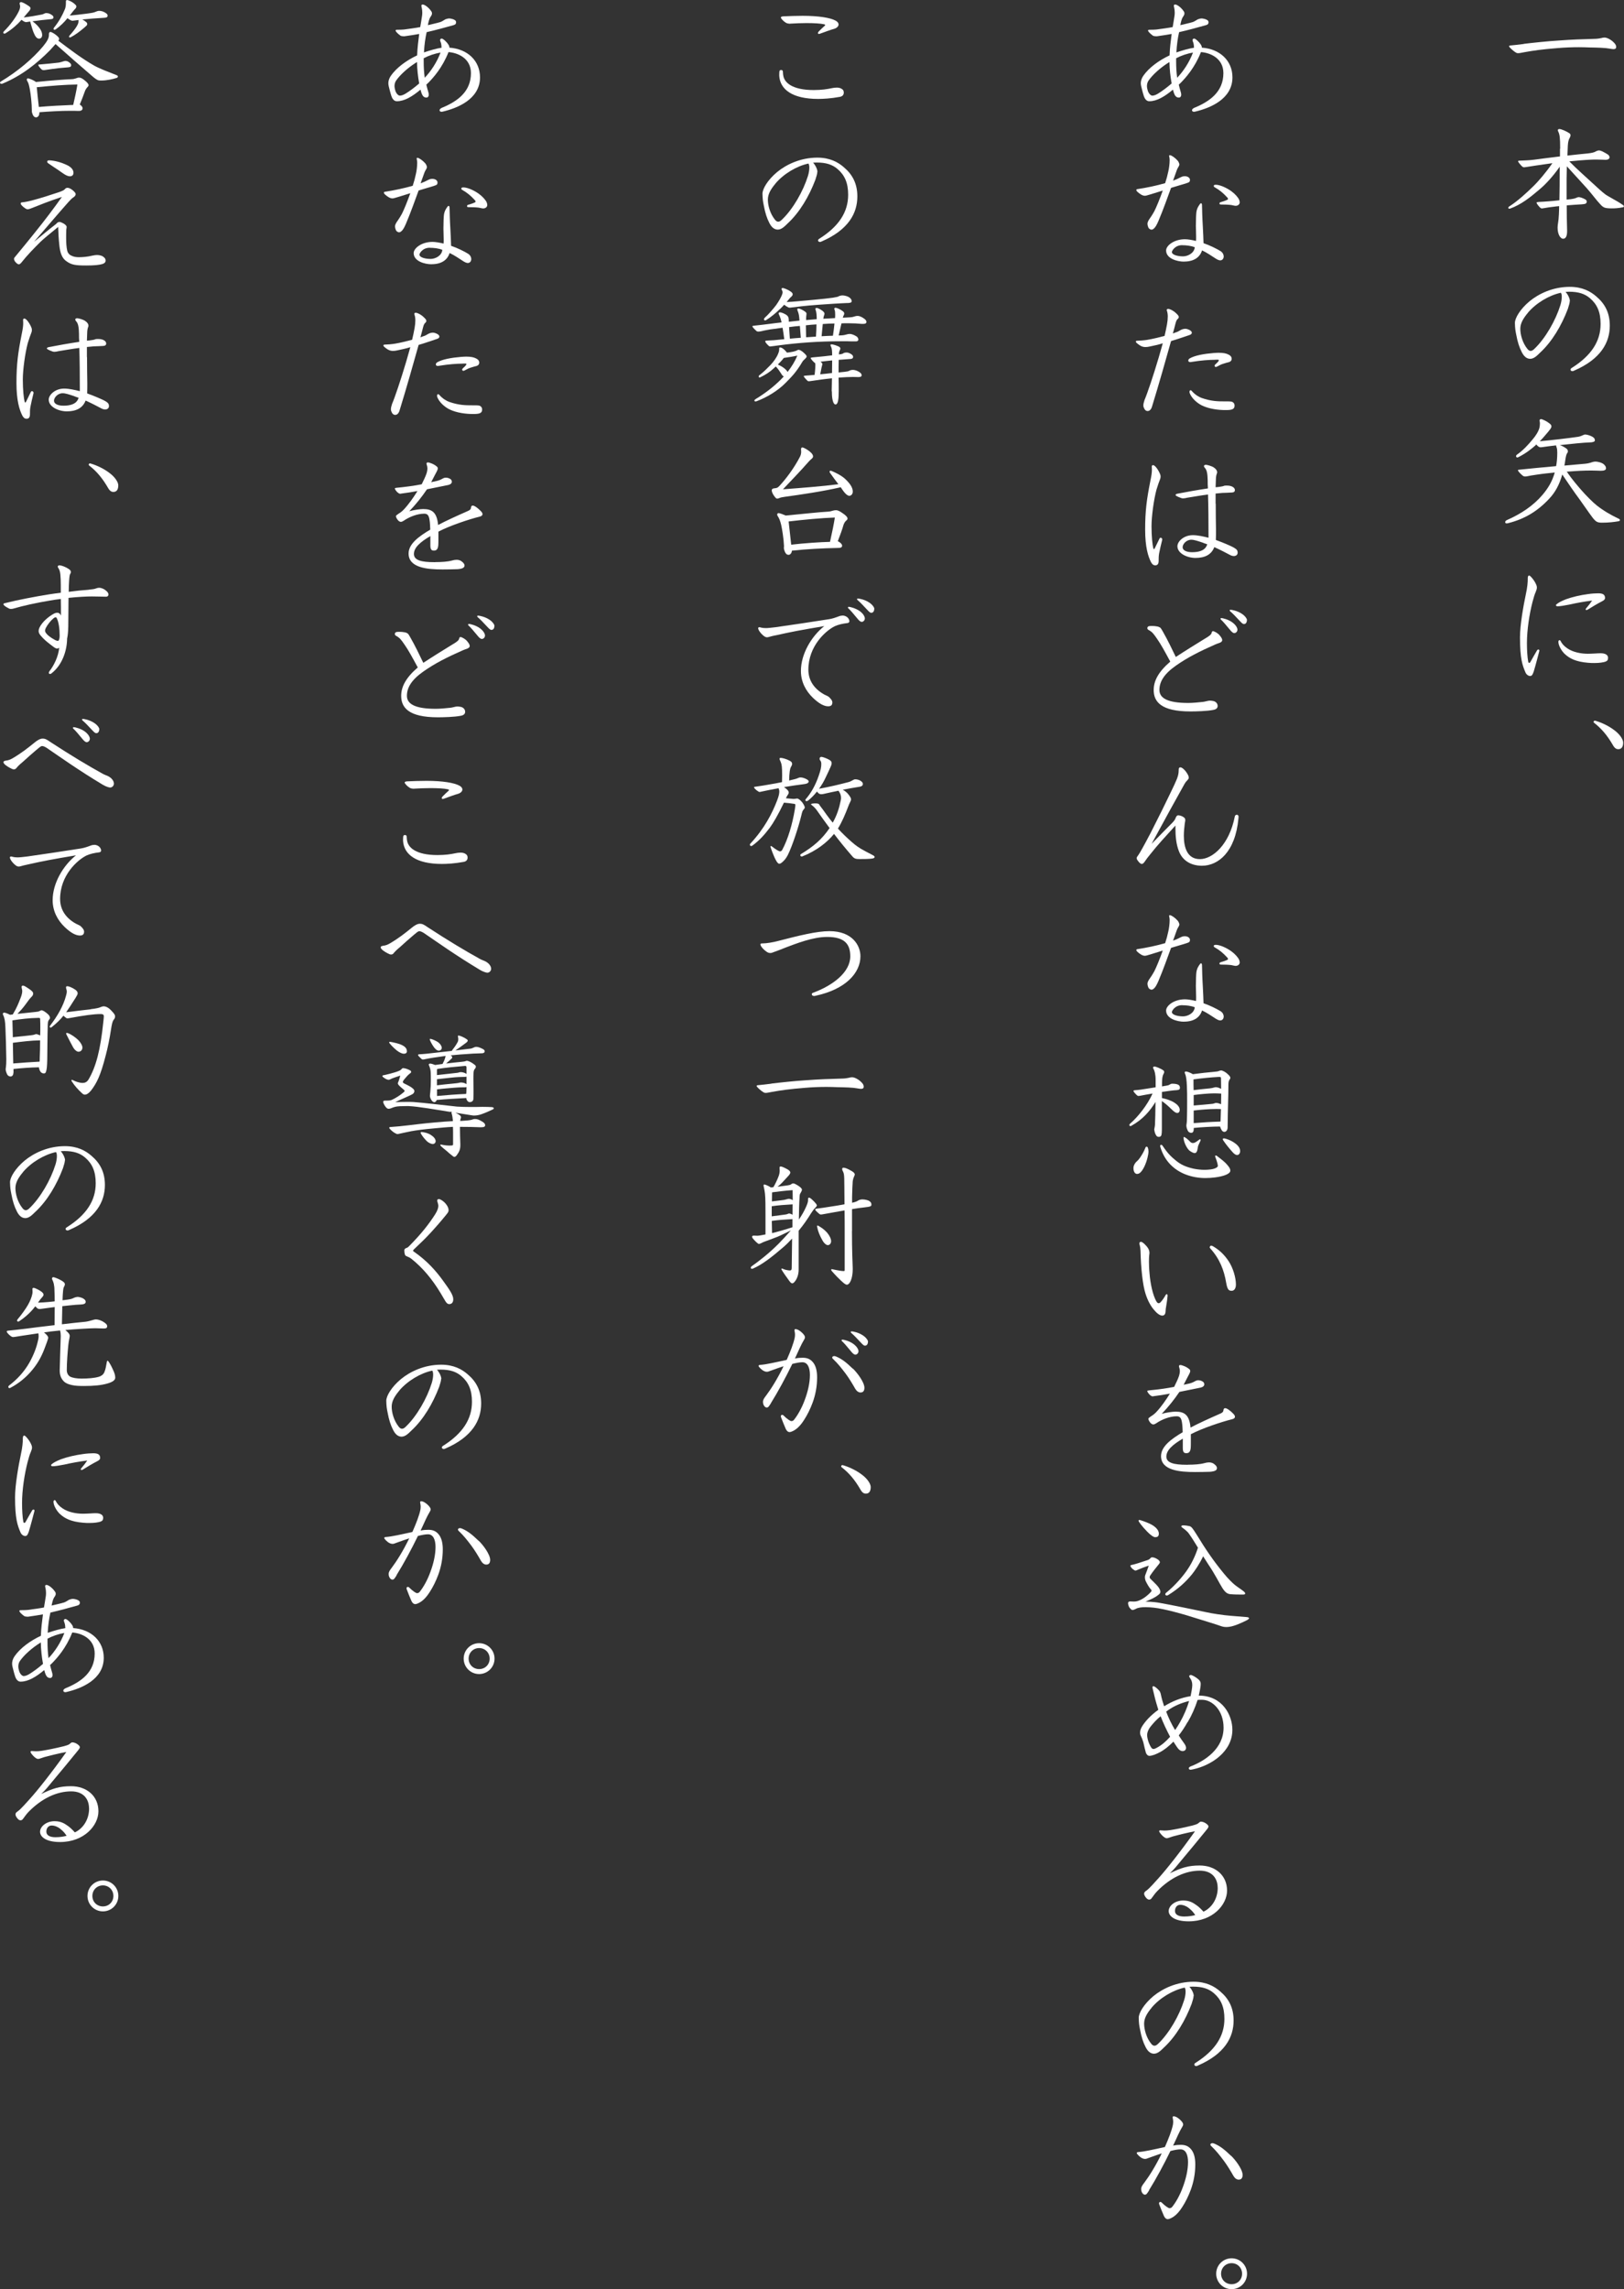 <?xml version="1.0" encoding="UTF-8"?>
<svg id="_レイヤー_2" data-name="レイヤー_2" xmlns="http://www.w3.org/2000/svg" viewBox="0 0 252.63 355.93">
  <rect x="0" y="0" width="252.63" height="355.93" fill="#333333" stroke="none"/>
  <defs>
    <style>
      .cls-1 {
        fill: #fff;
      }
    </style>
  </defs>
  <g id="_レイヤー_3" data-name="レイヤー_3">
    <g>
      <path class="cls-1" d="M237.05,6.82c1.13-.14,3.71-.42,5.43-.52,2.16-.16,3.59-.2,5.65-.26.34,0,.77-.08.97-.12.14-.04.28-.08.54-.08.34,0,1.01.34,1.43.79.28.28.34.48.34.67,0,.26-.16.34-.42.34-.16,0-.36-.04-.61-.08-.61-.12-1.78-.16-3.09-.18-.55-.02-1.09-.04-1.66-.04-1.07,0-2.2.04-3.35.14-2.52.2-3.69.38-5.11.63-.52.1-.81.16-1.01.16-.12,0-.22-.02-.32-.08-.28-.14-1.09-.83-1.09-.99,0-.06.06-.1.14-.12.65-.06,1.37-.14,2.14-.24Z"/>
      <path class="cls-1" d="M242.7,23.12c0-1.74-.08-2.22-.3-2.66-.04-.08-.06-.16-.06-.22,0-.1.08-.18.24-.18.3,0,1.11.36,1.51.63.14.08.22.18.22.34,0,.12-.04.26-.12.38-.16.3-.26.59-.3,1.25-.02.38-.04.95-.06,1.53,1.07-.12,2.14-.24,3.21-.34.52-.06.95-.14,1.19-.3.18-.1.38-.16.52-.16.12,0,.32.06.5.14.3.16.61.32.85.48.18.12.28.3.28.44,0,.28-.28.4-.63.4-.24,0-.69-.04-1.33-.04-.38,0-.73,0-1.01.02-.93.04-2.08.14-3.29.26,1.33,1.35,2.52,2.36,3.49,3.27,1.01.93,1.55,1.43,2.14,1.88.34.24.73.42,1.13.67.59.34.99.54,1.59.97.1.06.14.14.14.2s-.04.12-.12.14c-.75.16-1.29.18-1.84.18-1.01-.02-1.23-.1-1.74-.67-.56-.59-1.19-1.47-2.08-2.48-.65-.73-1.92-2.1-3.09-3.39-.02.89-.04,1.66-.04,1.88v3.29c.26-.02.44-.04.65-.06.26-.04.61-.1.73-.16.18-.08.38-.16.5-.16.24,0,.56.12.85.26.28.14.4.22.4.42,0,.3-.14.4-.79.44-.77.04-1.55.1-2.32.16,0,1.33.02,2.66.06,3.92v.1c0,.89-.28,1.17-.63,1.17-.38,0-.85-.63-.85-1.72,0-.56.16-.95.2-2.04.02-.42.04-.87.04-1.31l-.42.04c-.91.1-1.57.2-1.98.28-.1.02-.24.04-.3.04s-.16-.04-.22-.1c-.22-.18-.59-.65-.59-.79,0-.08.1-.1.28-.12.48-.02,1.11-.06,1.57-.1.3-.02.97-.08,1.7-.16.04-1.59.04-3.13.04-3.8,0-.48,0-.97.02-1.43-1.09,1.55-2.2,2.75-3.21,3.59-1.47,1.25-2.81,2.3-4.46,2.91-.06.02-.12.04-.16.04-.12,0-.18-.06-.18-.14,0-.06.04-.14.16-.22,1.29-.81,2.76-2.18,3.65-3.05.89-.85,2.06-2.24,3.05-3.67-.97.14-1.84.26-2.52.36-.81.12-1.19.18-1.55.24-.08.02-.24.04-.32.04-.1,0-.18-.02-.26-.08-.2-.16-.69-.73-.69-.85,0-.06.08-.1.2-.1.77-.04,1.41-.04,2.22-.14,1.37-.18,2.72-.36,4.1-.52v-1.21Z"/>
      <path class="cls-1" d="M244.19,46.83c0,.24-.12.67-.3,1.21-.97,2.56-2.44,5.07-4.32,6.8-.54.54-.97.93-1.51.95-.32,0-.85-.1-1.31-.99-.42-.81-.67-1.61-.89-2.79-.12-.59-.18-.93-.2-1.8,0-.77.83-2.16,2.28-3.37,1.43-1.17,3.63-2.24,6.26-2.24,1.92,0,3.21.69,4.14,1.51,1.31,1.11,2.08,2.52,2.08,4.52,0,2.6-1.37,5.19-5.55,7-.18.08-.2.08-.26.08-.16,0-.3-.08-.3-.24,0-.08.04-.16.16-.24,3.09-1.94,4.52-4.18,4.52-6.86,0-1.84-.54-3.05-1.65-4-.81-.69-1.78-1.01-3.25-1.01-.18,0-.26,0-.55.02.42.48.67,1.07.67,1.43ZM237.67,48.65c-.71.85-1.17,1.61-1.17,2.48s.32,2.16,1.11,3.13c.16.2.32.3.5.3.16,0,.32-.08.52-.26,1.78-1.67,3.37-4.5,4.1-6.84.14-.44.22-.93.22-1.31,0-.26-.04-.5-.14-.63-1.8.38-3.86,1.59-5.15,3.13Z"/>
      <path class="cls-1" d="M238.88,69.23c-.63.54-1.41,1.21-2.7,1.86-.04.02-.1.04-.14.04-.12,0-.2-.08-.2-.2,0-.08.04-.16.14-.24,1.05-.73,1.84-1.66,2.38-2.3.57-.65.97-1.33,1.11-1.86.04-.14.08-.44.08-.65,0-.32-.06-.42-.06-.48,0-.12.1-.24.22-.24.18,0,.91.34,1.21.59.32.22.42.36.42.54,0,.28-.24.5-.52.87-.48.56-.87,1.03-1.29,1.45,1.96-.18,4.66-.5,5.93-.69.63-.1.87-.36,1.13-.36.22,0,.77.14,1.11.34.3.18.4.32.4.59,0,.2-.4.3-.81.3-.85.02-2.83.22-4.64.42.32.1.67.28,1.03.54.14.12.22.24.22.4,0,.12-.02.2-.08.28-.18.18-.26.71-.32,1.11-.04.28-.08.56-.14.85,1.59-.14,2.64-.24,3.17-.28.36-.02.87-.14,1.17-.26.12-.04.36-.08.48-.08.32,0,1.01.14,1.33.44.24.24.32.38.32.61,0,.26-.28.38-.81.38-.1,0-.99-.04-1.49-.04-.61,0-1.19.02-1.68.04-.32.02-1.17.06-2.12.14.87,1.27,1.63,2.12,2.2,2.79.79.91,1.84,1.96,2.44,2.44,1.05.83,2.22,1.51,3.39,2.06.16.06.24.16.24.24s-.08.16-.24.18c-.69.12-1.51.22-2.56.22-.73,0-.95-.14-1.49-.83-.67-.89-1.35-1.92-2-2.81-.87-1.17-1.65-2.32-2.68-3.85-.46,1.63-1.13,2.81-2.04,3.77-1.86,2-3.9,3.17-6.36,3.79-.06.02-.16.04-.28.04s-.2-.08-.2-.2c0-.1.08-.24.28-.32,2.16-.95,4.08-2.22,5.51-3.9.91-1.07,1.53-2.12,1.92-3.49-.99.1-1.8.18-2.85.34-.69.1-1.05.16-1.31.22-.18.04-.32.06-.44.06-.14,0-.28-.04-.4-.14-.48-.4-.73-.75-.73-.81s.04-.1.12-.1c.85-.08,1.63-.16,2.79-.28.87-.08,1.8-.16,3.03-.28.1-.5.18-1.21.18-2.08,0-.34-.02-.61-.1-.83-.06-.14-.08-.24-.08-.32-.87.1-1.51.18-2.04.26-.12.02-.28.04-.34.04-.26,0-.38-.08-.71-.44l-.1.1Z"/>
      <path class="cls-1" d="M237.67,89.78c0-.14.08-.3.2-.3.14,0,.54.44.85.93.28.48.36.73.36.93s-.06.4-.18.69c-.18.36-.36,1.05-.52,1.63-.46,1.82-.85,4.22-.85,6.34,0,.99.06,2.2.2,2.89.02.1.08.18.16.18.06,0,.12-.04.18-.14.34-.61.69-1.23,1.03-1.8.06-.1.14-.14.22-.14s.14.06.14.16c0,.04,0,.08-.02.14-.18.67-.52,2.02-.85,3.11-.14.38-.24.71-.56.71-.26,0-.59-.22-.73-.56-.46-1.09-.85-2.08-.85-5.45,0-1.9.52-4.86.91-6.7.24-1.07.3-1.86.3-2.38v-.22ZM246.98,94.79c-.06.04-.14.06-.2.06s-.12-.04-.12-.1c0-.04.02-.08.08-.16.34-.4.65-.79.93-1.21-1.25.16-2.28.34-3.57.63-.71.14-1.43.26-1.82.26-.12,0-.24-.08-.24-.16,0-.06.04-.1.08-.14.32-.28.79-.52,1.47-.79.99-.36,2.24-.65,3.45-.81.52-.08,1.21-.12,1.57-.12.77,0,1.07.22,1.07.75,0,.16-.14.34-.48.5-.67.34-1.55.87-2.22,1.29ZM242.6,99.53c.06,0,.12.04.16.12.2.4.48.77,1.07,1.17.91.61,2.14.83,3.19.83.32,0,.69-.02,1.09-.04.3-.02.63-.04.87-.04.81,0,1.17.3,1.17.71,0,.34-.12.5-.44.61-.34.1-.87.2-1.68.2-.3,0-.63,0-1.01-.04-1.86-.16-2.85-.65-3.63-1.39-.44-.42-.95-1.23-.97-1.86,0-.16.08-.26.18-.26Z"/>
      <path class="cls-1" d="M251.74,116.49c-.26,0-.54-.12-.81-.59-.89-1.55-1.8-2.62-2.97-3.53-.04-.04-.06-.08-.06-.12,0-.08.08-.2.18-.2.04,0,.12.02.18.04,1.05.32,2.1.85,2.95,1.51.87.67,1.29,1.43,1.29,1.86,0,.59-.2,1.03-.77,1.03Z"/>
      <path class="cls-1" d="M185.73,7.31c0-.34-.08-.67-.18-.89-.02-.04-.04-.12-.04-.16,0-.14.08-.26.24-.26.06,0,.14.02.22.08.42.28.85.79.95,1.09.02.06.04.14.04.24,2.83.2,4.76,2.04,4.76,4.62,0,3.41-3.55,4.8-5.83,5.33-.08.02-.1.02-.14.02-.18,0-.32-.08-.32-.24,0-.12.1-.26.36-.38,2.42-.99,4.52-2.5,4.52-5.39,0-2.32-2.06-3.17-3.49-3.27-.97,2.46-2.38,3.98-3.05,4.68-.12.14-.28.26-.4.38.08.38.2.77.32,1.19.04.14.06.26.06.36,0,.3-.16.46-.36.46-.38,0-.63-.2-.83-.89-.02-.08-.06-.2-.1-.34-1.25,1.05-2.5,1.8-3.65,1.8h-.08c-.4-.02-.67-.42-.79-.79-.12-.34-.18-.63-.24-.83-.04-.16-.08-.32-.16-.63-.04-.18-.08-.36-.08-.54,0-.36.12-.77.38-1.15.89-1.29,2.46-2.42,4.1-3.19.04-1.15.18-2.24.32-3.33-.65.12-1.61.26-2.16.34-.12.02-.16.02-.26.02-.2,0-.4-.04-.5-.1-.5-.36-.75-.67-.75-.79,0-.06.06-.12.18-.12.56,0,.89-.02,1.11-.04.73-.1,1.84-.24,2.54-.38.1-.54.18-1.09.26-1.59.04-.2.06-.42.06-.65,0-.59-.14-.93-.14-1.07,0-.12.06-.2.2-.2.3,0,.93.44,1.35,1.07.08.1.1.22.1.32,0,.14-.06.28-.14.4-.18.24-.26.44-.36.79-.06.22-.1.4-.14.63.59-.14,1.41-.32,1.94-.48.26-.08.61-.34.77-.42.14-.06.4-.14.63-.14.1,0,.3.04.46.08.4.12.59.26.59.52,0,.22-.1.36-.4.44-1.21.34-2.85.79-4.18,1.09-.2.89-.36,1.94-.42,3.15,1.01-.34,1.94-.61,2.74-.73v-.12ZM181.91,9.65c-1.39.85-2.62,1.98-3.25,2.89-.2.3-.24.63-.24.85,0,.2.06.52.14.75.16.44.46.73.69.73s.5-.08.87-.3c.63-.38,1.37-.93,2.14-1.59-.2-1.09-.32-2.22-.34-3.31ZM182.96,9.61c0,.75.04,1.63.16,2.48.97-1.01,1.9-2.42,2.46-3.92-.91.16-1.86.48-2.62.89v.54Z"/>
      <path class="cls-1" d="M183.69,27.56c.16-.1.34-.16.63-.16.46,0,.79.26.79.56,0,.32-.1.38-.52.52-.65.22-1.45.42-2.42.73-.56,1.51-1.19,3.33-1.98,5.19-.28.65-.5.99-.73,1.17-.12.1-.24.14-.34.14-.12,0-.38-.12-.46-.3-.1-.2-.16-.44-.16-.65,0-.18.14-.46.28-.67.14-.22.36-.48.79-1.25.32-.63.85-1.92,1.31-3.21-1.51.46-2.52.81-2.77.81-.18,0-.38-.06-.59-.18-.48-.3-.75-.56-.75-.69,0-.1.04-.14.14-.16,1.47-.22,2.99-.54,4.34-.93.2-.59.36-1.19.5-1.86.1-.4.2-1.15.2-1.72,0-.38-.08-.52-.08-.63s.02-.14.12-.14c.22,0,.77.36,1.21.85.12.14.26.44.26.57s-.04.22-.1.32c-.08.16-.22.34-.32.65-.18.56-.34.89-.56,1.57.4-.14.85-.34,1.21-.54ZM184.19,40.68c-1.05,0-2.79-.46-2.79-1.74,0-.73,1.19-1.74,2.93-1.74.44,0,1.05.1,1.72.26.02-.16.02-.36.02-.61,0-.67-.04-1.13-.04-1.72,0-.93.04-1.86.08-2.14.08-.59.34-.99.59-1.31.04-.06.1-.08.14-.08.06,0,.12.08.14.22.02.32.02,1.01.04,1.49.02.89.16,2.85.2,4.5.99.34,1.98.83,2.64,1.23.38.24.5.59.5.83,0,.34-.22.61-.52.61s-.56-.18-.73-.28c-.67-.44-1.43-.95-2.12-1.27-.34,1.09-1.27,1.74-2.81,1.74ZM183.91,38.12c-1.13,0-1.61.87-1.61,1.07,0,.42.85.67,1.74.67.69,0,1.72-.46,1.82-1.41-.56-.24-1.33-.32-1.94-.32ZM188.82,28.87c0-.1.14-.14.32-.14.4,0,1.09.2,1.9.67.75.44,1.23.91,1.57,1.39.12.18.24.42.24.69s-.26.52-.63.52c-.16,0-.46-.08-.67-.12-.46-.06-.99-.08-1.65-.08-.14,0-.2-.08-.2-.16,0-.1.08-.18.16-.2.36-.1.79-.24,1.07-.38.08-.04.1-.08.1-.14s-.04-.14-.14-.24c-.63-.69-1.21-1.15-1.88-1.53-.14-.08-.2-.12-.2-.26Z"/>
      <path class="cls-1" d="M183.04,51.64c.26-.08.57-.32.83-.42.18-.06.34-.1.5-.1.2,0,.4.06.65.18.24.12.38.28.38.42,0,.16-.1.3-.38.38-.91.3-1.88.65-2.85.93-.79,2.81-1.88,6.68-2.97,10.21-.12.4-.36.67-.67.67-.28,0-.48-.2-.61-.56-.04-.1-.06-.2-.06-.3,0-.26.08-.54.18-.85.08-.22.22-.5.4-1.03.63-1.72,1.67-4.97,2.44-7.79-.69.22-1.37.36-2.04.5-.24.06-.48.08-.67.08-.3,0-.59-.08-.89-.28-.46-.32-.59-.46-.59-.56,0-.08.06-.14.22-.14.34,0,1.09-.06,1.57-.14.85-.14,1.8-.38,2.68-.61.16-.65.28-1.27.38-1.8.08-.44.12-.85.12-1.21,0-.32-.04-.61-.12-.85-.02-.06-.04-.12-.04-.18,0-.1.08-.16.22-.16.28,0,.83.28,1.23.67.34.32.42.44.42.59,0,.12-.06.22-.16.3-.14.1-.26.34-.36.75-.1.42-.24.93-.4,1.51.2-.08.38-.14.54-.2ZM189.06,55.94c-.97,0-2.24.1-3.61.32-.12.02-.22.04-.3.04-.2,0-.3-.1-.3-.24,0-.12.08-.24.2-.32.81-.48,2.26-.73,3.73-.85.3-.02.56-.04.79-.04.73,0,1.21.1,1.53.28.38.18.5.42.5.65,0,.26-.16.46-.48.54-.26.06-.46.12-.71.2-.42.12-.65.24-.97.42-.14.08-.26.12-.3.12-.12,0-.2-.1-.2-.2,0-.06.04-.12.1-.18.48-.44.56-.56.56-.67,0-.04-.02-.08-.12-.08h-.42ZM185.06,61.06c-.02-.06-.02-.1-.02-.14,0-.18.08-.24.18-.24.04,0,.1.02.16.1.59.67,1.17.95,1.53,1.09,1.53.54,2.62.54,3.61.54.91,0,1.05,0,1.25.12.12.08.28.24.28.5,0,.36-.1.65-.83.71-.18.02-.38.02-.63.02-1.01,0-2.46-.16-3.61-.71-.79-.4-1.63-1.13-1.94-2Z"/>
      <path class="cls-1" d="M180.24,87.21c0,.44-.16.69-.52.69-.32,0-.48-.18-.65-.46-.46-.89-.93-2.36-.93-5.09,0-2.93.24-4.72.83-7.67.16-.77.22-1.23.22-1.64,0-.26-.02-.4-.02-.5,0-.14.08-.22.2-.22.24,0,.69.5,1.05,1.29.08.16.12.32.12.5,0,.14-.02.28-.1.46-.1.24-.3.79-.54,1.57-.42,1.57-.77,4.16-.77,5.67,0,1.61.14,2.89.28,3.43.02.08.06.14.1.14s.08-.04.12-.12c.24-.5.46-.95.73-1.49.06-.12.1-.16.2-.16.12,0,.24.12.24.26,0,.04,0,.06-.02.12-.2.77-.32,1.35-.46,2.02-.08.44-.08.75-.08,1.19ZM189.12,78.33c0,1.45.02,2.91.04,4.04,0,.52,0,1.09-.02,1.59,1.17.42,2.24.89,2.7,1.13.48.28.69.42.69.85,0,.34-.28.52-.61.52-.14,0-.3-.04-.48-.12-.56-.3-1.57-.83-2.54-1.27-.46,1.19-1.49,1.68-2.93,1.68-1.27,0-2.81-.69-2.81-1.82,0-.73.97-1.72,2.4-1.72.75,0,1.63.2,2.44.4,0-2.7-.02-4.84-.08-6.72-1.11.14-2.24.34-3.23.5-.24.06-.46.1-.65.1-.1,0-.2-.02-.26-.04-.63-.22-.91-.4-.91-.46,0-.1.08-.18.26-.22,1.31-.26,3.17-.59,4.78-.83-.04-.42-.04-.83-.04-1.25-.02-.91-.1-1.57-.42-1.92-.12-.12-.16-.24-.16-.32,0-.1.14-.18.3-.18.2,0,.91.2,1.21.4.38.24.54.52.54.77,0,.06-.02.12-.04.18-.06.14-.16.46-.16,1.03-.02.34-.02.73-.04,1.11.16-.02.3-.02.44-.04.22-.04.61-.08.77-.14.18-.08.26-.08.46-.08.34,0,.57.02.87.14.32.14.46.36.46.54,0,.3-.18.38-.5.4-.42.04-1.05.04-1.43.06-.34.02-.71.08-1.07.1v1.57ZM187.18,84.4c-.83-.28-1.43-.48-1.86-.48-.77,0-1.35.67-1.35,1.17,0,.46.56.77,1.47.77,1.11,0,1.8-.28,2.14-.77.1-.16.18-.3.22-.46-.22-.08-.44-.16-.63-.22Z"/>
      <path class="cls-1" d="M187.49,99.27c.67-.4.93-.61.99-.87.04-.16.08-.26.22-.26.2,0,.81.34,1.03.65.22.26.4.52.4.73,0,.24-.24.38-.48.46-.18.06-.36.12-.59.22-2.52,1.11-4.34,2.04-6.1,3.27-1.9,1.33-2.6,2.54-2.6,3.81s1.27,2.02,4.48,2.02c.61,0,1.55-.08,2.26-.16.18-.02.28-.04.61-.12.22-.06.36-.08.52-.08.14,0,.3.02.52.06.36.08.67.36.67.77,0,.24-.14.52-.67.61-.97.2-2.79.24-3.57.24-4.58,0-5.71-1.53-5.71-3.33,0-1.41.71-2.81,2.58-4.42-.85-1.57-1.47-2.72-2.06-3.55-.56-.81-.73-1.05-1.35-1.39-.1-.06-.16-.16-.16-.26,0-.18.12-.3.32-.32.14-.02.26-.02.4-.02.28,0,.56.02.85.08.28.06.48.18.56.32.08.12.18.28.34.57.69,1.21,1.33,2.54,1.96,3.85,1.35-.89,3.33-2.12,4.56-2.87ZM192.49,97.94c0,.26-.24.5-.48.5-.16,0-.36-.1-.79-.65-.46-.56-.99-1.19-1.31-1.47-.04-.04-.04-.06-.04-.1,0-.06.04-.12.12-.12.18,0,1.09.2,1.74.69.5.38.77.81.77,1.15ZM193.97,96.4c0,.36-.16.63-.46.63-.22,0-.38-.2-.79-.63-.46-.5-.97-1.03-1.35-1.35-.06-.06-.08-.1-.08-.14,0-.06.06-.1.14-.1.22,0,1.07.18,1.7.59.52.32.85.79.85,1.01Z"/>
      <path class="cls-1" d="M183.37,119.59c0-.18.08-.28.26-.28.24,0,.73.4,1.09,1.03.12.2.2.36.2.59,0,.3-.34.4-.65.95-1.13,2-3.21,5.79-5.13,9.33.89-.93,2.3-2.34,3.31-3.37.24-.28.34-.4.44-.69.06-.18.22-.38.36-.38.4,0,.75.18.97.36.1.08.16.22.16.38,0,.2-.06.36-.08.56-.08.61-.14,1.29-.14,1.88,0,1.88.56,3.63,2.5,3.63s4.56-2.2,5.43-6.64c.02-.16.18-.26.32-.26.12,0,.26.1.26.3,0,.04,0,.06-.02.28-.48,5.25-3.17,7.35-5.67,7.35-1.57,0-3.01-.69-3.61-2.32-.4-1.05-.52-2.24-.52-3.59v-.34c-1.47,1.61-2.85,3.11-3.86,4.4-.44.54-.65.81-.89,1.17-.14.2-.28.4-.5.4-.12,0-.32-.16-.42-.28-.28-.32-.36-.48-.36-.63s.1-.22.32-.56c.16-.22.75-1.25,1.82-3.29,1.31-2.56,2.3-4.58,2.99-6.02.61-1.25.95-1.98,1.13-2.44.16-.44.28-.79.28-1.37v-.14Z"/>
      <path class="cls-1" d="M183.69,145.73c.16-.1.34-.16.63-.16.46,0,.79.26.79.56,0,.32-.1.38-.52.52-.65.22-1.45.42-2.42.73-.56,1.51-1.19,3.33-1.98,5.19-.28.65-.5.99-.73,1.17-.12.1-.24.14-.34.14-.12,0-.38-.12-.46-.3-.1-.2-.16-.44-.16-.65,0-.18.14-.46.28-.67.14-.22.36-.48.79-1.25.32-.63.85-1.92,1.31-3.21-1.51.46-2.52.81-2.77.81-.18,0-.38-.06-.59-.18-.48-.3-.75-.56-.75-.69,0-.1.04-.14.14-.16,1.47-.22,2.99-.54,4.34-.93.2-.59.36-1.19.5-1.86.1-.4.2-1.15.2-1.72,0-.38-.08-.52-.08-.63s.02-.14.12-.14c.22,0,.77.36,1.21.85.12.14.26.44.26.57s-.04.22-.1.32c-.08.16-.22.34-.32.65-.18.56-.34.89-.56,1.57.4-.14.85-.34,1.21-.54ZM184.19,158.86c-1.05,0-2.79-.46-2.79-1.74,0-.73,1.19-1.74,2.93-1.74.44,0,1.05.1,1.72.26.02-.16.02-.36.02-.61,0-.67-.04-1.13-.04-1.72,0-.93.04-1.86.08-2.14.08-.59.34-.99.59-1.31.04-.06.1-.08.14-.08.06,0,.12.08.14.22.02.32.02,1.01.04,1.49.02.89.16,2.85.2,4.5.99.34,1.98.83,2.64,1.23.38.24.5.59.5.83,0,.34-.22.61-.52.61s-.56-.18-.73-.28c-.67-.44-1.43-.95-2.12-1.27-.34,1.09-1.27,1.74-2.81,1.74ZM183.91,156.29c-1.13,0-1.61.87-1.61,1.07,0,.42.85.67,1.74.67.69,0,1.72-.46,1.82-1.41-.56-.24-1.33-.32-1.94-.32ZM188.82,147.05c0-.1.14-.14.32-.14.4,0,1.09.2,1.9.67.75.44,1.23.91,1.57,1.39.12.18.24.42.24.69s-.26.52-.63.52c-.16,0-.46-.08-.67-.12-.46-.06-.99-.08-1.65-.08-.14,0-.2-.08-.2-.16,0-.1.08-.18.16-.2.36-.1.79-.24,1.07-.38.08-.04.1-.08.1-.14s-.04-.14-.14-.24c-.63-.69-1.21-1.15-1.88-1.53-.14-.08-.2-.12-.2-.26Z"/>
      <path class="cls-1" d="M179.55,175.7c0-.2.1-.46.12-.83.04-.61.06-2.06.08-3.53-.93,1.51-2.02,2.73-3.73,3.69-.06.04-.12.06-.16.06-.12,0-.18-.08-.18-.16,0-.06.02-.12.08-.18,1.27-1.09,2.74-2.95,3.53-4.72-.71.12-1.41.24-1.9.34-.1.02-.24.04-.3.04-.04,0-.1-.02-.16-.06-.22-.16-.61-.61-.61-.71,0-.06.04-.1.16-.12.34-.02.65-.06.99-.1.69-.1,1.51-.24,2.3-.36v-1.11c0-.91-.16-1.47-.34-1.78-.04-.06-.06-.12-.06-.16,0-.1.1-.18.2-.18.26,0,1.05.34,1.39.59.1.06.14.16.14.26,0,.08-.02.16-.08.26-.16.26-.22.63-.24.99-.02.22-.02.56-.02.99.3-.06.56-.1.81-.14.38-.06.5-.28.75-.28.52,0,.81.06,1.03.2.12.08.2.22.2.46,0,.18-.12.32-.5.34-.5.02-1.35.14-2.3.28v.95c.71.14,1.47.4,1.96.73.38.24.81.63.81,1.11,0,.24-.12.48-.38.48-.24,0-.5-.2-.73-.42-.42-.4-.99-.97-1.67-1.43v4.06c0,.59,0,1.21-.14,1.37-.08.08-.2.14-.34.14s-.32-.08-.4-.22c-.12-.2-.24-.44-.28-.79v-.06ZM177.33,180.02c.28-.42.57-.85.87-1.61.02-.08.1-.12.16-.12.08,0,.14.04.18.12.08.2.12.42.12.63,0,.42-.22,1.51-.69,2.44-.46.89-.81,1.05-1.09,1.05-.3,0-.56-.32-.56-.91,0-.26.08-.54.38-.91.14-.12.42-.38.63-.69ZM180.48,178.14c0-.06.06-.14.14-.14s.16.04.24.16c.83,1.25,1.39,1.74,2.12,2.34.71.57,1.45.93,2.68,1.21.59.12,1.17.18,1.69.18.48,0,.93-.04,1.31-.12.46-.1.79-.3.79-.5,0-.22-.2-.89-.38-1.33-.02-.04-.04-.12-.04-.18s.04-.1.1-.1c.04,0,.1.02.16.06.67.52,1.19.87,1.7,1.49.28.34.4.56.4.81,0,.5-1.01.87-2.36,1.05-.48.06-.99.1-1.51.1-1.01,0-2.08-.16-3.17-.59-1.7-.69-3.17-2-3.84-4.22-.02-.06-.04-.16-.04-.22ZM184.11,176.89c0-.08.02-.1.08-.1.12,0,.5.26.99.77.12.12.24.16.38.16.12,0,.22-.02.34-.08.18-.1.34-.2.65-.44.04-.04.08-.06.14-.06.04,0,.08.04.08.1s-.02.12-.04.16c-.1.22-.16.36-.3.65-.04.08-.08.2-.14.61-.04.32-.18.63-.44.63-.16,0-.4-.1-.73-.32-.38-.24-.93-1.19-1.01-2v-.06ZM185.69,175.6c0,.4-.18.54-.38.54-.22,0-.42-.12-.52-.3-.08-.18-.24-.48-.24-.85,0-.04.02-.1.02-.16.06-.36.08-.73.08-1.29.02-.75.02-1.57.02-2.38s0-1.61-.04-2.32c-.04-.87-.1-1.47-.28-1.88-.04-.1-.06-.16-.06-.2,0-.1.06-.16.2-.16.16,0,.65.16,1.07.42,1.33-.18,2.32-.28,3.23-.36.38-.04.69-.06.83-.14.08-.04.22-.08.34-.08.24,0,.73.26,1.09.63.24.22.34.38.34.52,0,.1-.04.16-.12.28-.08.1-.18.34-.18.71,0,2.12-.1,3.65-.12,6.7,0,.48-.28.71-.5.71-.32,0-.48-.3-.63-.69l-.04-.14c-1.15,0-2.95.1-4.1.22v.22ZM189.52,167.45c-1.13.06-2.56.2-3.86.38,0,.54,0,1.11.02,1.67.85-.1,1.65-.2,2.56-.28.52-.06.67-.18.91-.18.3.02.52.12.81.26,0-.5-.02-1.03-.02-1.57,0-.24-.04-.28-.22-.28h-.2ZM185.69,171.89c1.07-.08,2.28-.2,2.91-.26.24-.02.4-.14.56-.14.26,0,.5.08.79.2,0-.56.02-1.11.02-1.65-.36-.02-.71-.04-1.07-.04-.85,0-2.38.14-3.21.26v1.63ZM185.69,174.63c1.39-.12,2.77-.2,4.16-.24l.02-.16c.02-.5.04-1.11.06-1.78-.26-.02-.5-.02-.77-.02-.95,0-2.5.12-3.47.24v1.96ZM190.21,177.12c0-.06.08-.12.18-.12.24,0,1.09.28,1.72.75.65.46.81.91.81,1.23,0,.4-.26.61-.46.61-.24,0-.48-.18-.73-.46-.48-.54-.99-1.15-1.43-1.8-.06-.08-.08-.14-.08-.2Z"/>
      <path class="cls-1" d="M179.94,202.43c.1.14.2.2.3.2.12,0,.24-.08.34-.2.26-.28.52-.67.71-1.01.06-.12.14-.2.22-.2.06,0,.12.1.12.26s-.12,1.11-.22,1.63c-.06.28-.08.46-.1.89-.02.28-.18.56-.5.56-.38,0-.87-.38-1.27-.87-.46-.52-.97-1.35-1.35-2.56-.42-1.31-.71-3.86-.77-6.62-.04-.85-.18-.99-.18-1.17,0-.14.1-.26.24-.26.24,0,.83.54,1.13,1.03.12.2.2.44.2.71,0,.14-.08.44-.08,1.33,0,.48.02,1.13.1,1.94.1,1.27.46,3.31,1.11,4.34ZM188.19,193.92c0-.14.12-.24.22-.24.06,0,.14.02.26.08,1.03.61,1.76,1.29,2.46,2.34.69,1.05,1.13,2.56,1.13,3.63,0,.56-.24.97-.67.97-.48,0-.67-.24-.85-1.27-.32-1.88-.97-3.67-2.48-5.33-.06-.06-.08-.12-.08-.18Z"/>
      <path class="cls-1" d="M184.78,227.74c.93,0,1.9-.06,2.56-.24.26-.08.5-.12.73-.12s.42.04.63.14c.28.16.61.46.61.73,0,.28-.16.52-1.09.59-.63.02-1.49.04-2.32.04-2.42,0-5.29-.26-5.29-2.48,0-1.49,1.59-2.66,3.37-3.71-.02-.56-.04-1.07-.1-1.43-.1-.77-.32-1.05-.83-1.05-1.07,0-2.3.48-3.19,1.09-.16.1-.3.18-.46.18-.1,0-.2-.04-.3-.12-.28-.22-.46-.61-.46-.75,0-.12.14-.2.36-.36.2-.14.48-.28.85-.67.77-.81,1.57-1.96,2.14-2.89-.83.16-1.76.3-2.42.38-.1.02-.18.04-.24.04-.16,0-.24-.06-.32-.12-.3-.2-.54-.59-.54-.69,0-.08.1-.1.3-.12,1.31-.12,2.77-.32,3.88-.54.24-.5.59-1.17.77-1.74.08-.26.12-.5.12-.71,0-.38-.14-.63-.14-.75s.06-.2.2-.2c.3,0,1.03.3,1.41.65.1.08.14.16.14.28,0,.14-.06.3-.18.52-.14.24-.32.63-.54,1.03-.08.16-.22.42-.3.59.28-.06.67-.14.91-.2.36-.08.71-.26.91-.38.1-.06.26-.12.46-.12.18,0,.4.04.65.18.18.1.28.26.28.46,0,.22-.2.42-.56.5-.79.16-2.1.42-3.31.67-.79,1.17-1.72,2.34-2.75,3.41.69-.2,1.68-.34,2.16-.34,1.37,0,2.14.5,2.32,2.48,1.13-.61,3.07-1.49,4.6-2.16.38-.16.5-.3.52-.54.02-.18.08-.32.28-.32s.71.28,1.35.97c.1.12.16.26.16.36,0,.2-.18.34-.48.4-1.55.38-4.66,1.41-6.38,2.32v1.27c0,.32,0,.59-.02.85-.06.69-.34.83-.69.83-.38,0-.54-.2-.54-.81v-1.45c-1.59.93-2.56,1.8-2.56,2.79s1.21,1.27,3.15,1.27h.22Z"/>
      <path class="cls-1" d="M178.44,249.04c.67,0,1.53.1,1.94.18,1.45.24,6.4,1.27,7.25,1.45.85.2,2.72.48,3.81.56.83.06,1.9.16,2.48.2.24.02.38.08.38.18,0,.06-.08.16-.28.28-.81.42-2,.95-2.76,1.05-.14.02-.3.04-.5.04-.26,0-.56-.04-.87-.16-.71-.26-2.62-.83-3.63-1.15-2.18-.71-5.17-1.53-6.76-1.7-.34-.04-.85-.08-1.29-.08-.65,0-1.17.06-1.55.28-.18.1-.36.16-.48.16-.08,0-.14-.02-.18-.06-.2-.18-.38-.36-.44-.61-.04-.12-.08-.26-.08-.38,0-.16.08-.28.32-.28.18,0,.38.02.59.02.16,0,.34-.02.5-.06.77-.22,1.49-.75,2.1-1.39.1-.1.14-.18.14-.26s-.08-.18-.18-.28c-.18-.2-.52-.75-.75-1.25-.06-.16-.1-.34-.1-.52,0-.14.02-.24.06-.36.22-.59.4-1.01.54-1.47-.44.14-1.23.44-1.72.65-.1.04-.22.12-.36.12-.04,0-.1-.02-.16-.06-.38-.22-.61-.52-.61-.69,0-.06.04-.1.16-.12.26-.02,1.65-.46,2.48-.75.48-.14.44-.44.73-.44.26,0,.56.1.93.36.16.12.28.28.28.4,0,.08-.04.16-.12.26-.56.69-.95,1.17-1.35,1.76-.1.14-.12.2-.12.3s.04.18.16.3c.59.59,1.27,1.17,1.45,1.7.04.1.06.2.06.28,0,.18-.1.3-.24.42-.63.52-1.27.77-2.08,1.11h.26ZM179.75,239.02c-.28,0-.71-.28-1.29-.87-.85-.87-1.35-1.57-1.35-1.7,0-.06.04-.12.14-.12s1.05.32,1.55.56c.85.38,1.47.97,1.47,1.55,0,.34-.12.56-.52.56ZM184.01,237.17c.34,0,.77.06,1.03.12.32.08.54.42,1.13,1.35,1.35,2.22,2.6,4.06,4.2,6,.65.81,1.35,1.47,1.64,1.72.48.4,1.07.75,1.53,1.13.08.08.16.18.16.28,0,.08-.08.16-.28.16-.75,0-1.37,0-2.06-.06-.44-.06-.75-.26-1.19-.93-.55-.87-1.15-2.14-2.16-3.63-.28-.42-.56-.89-.85-1.33-.57,1.21-1.27,2.22-1.74,2.81-.93,1.13-2.06,2.22-3.71,3.23-.08.04-.14.06-.2.06-.14,0-.24-.08-.24-.2,0-.08.04-.14.12-.22,1.45-1.15,2.79-2.77,3.41-3.73.61-.91,1.21-2.16,1.55-3.29-.5-.83-.99-1.61-1.43-2.22-.3-.42-.87-.79-1.09-.97-.04-.02-.06-.06-.06-.1,0-.08.06-.16.12-.16h.12Z"/>
      <path class="cls-1" d="M184.74,267.75c-.4.73-.89,1.47-1.37,2.08.26.44.61.91.89,1.31.16.24.24.44.24.63,0,.32-.24.5-.54.5-.22,0-.42-.1-.65-.34-.24-.28-.57-.83-.77-1.13-.73.73-1.43,1.29-2.12,1.65-.61.32-1.21.56-1.63.56-.22,0-.44-.2-.54-.5-.12-.38-.24-.97-.38-1.55-.06-.18-.1-.36-.22-.65-.14-.34-.3-.56-.3-.85,0-.36.06-.59.3-1.01.52-.85,1.39-1.78,2.54-2.6-.22-.75-.38-1.21-.59-2.08-.08-.32-.16-.71-.3-1.25-.02-.08-.02-.12-.02-.16,0-.1.04-.18.14-.18.16,0,.48.22.89.67.14.18.22.32.3.73.08.42.26,1.07.48,1.72,1.25-.77,2.6-1.33,4.12-1.57.12-.59.26-1.33.26-1.72,0-.44-.1-.77-.4-1.19-.04-.06-.08-.12-.08-.18,0-.12.1-.2.26-.2.18,0,.71.28,1.15.65.3.26.38.46.38.71,0,.36-.06.67-.12.99-.04.2-.14.65-.18.85,3.73,0,5.23,3.11,5.23,5.31,0,3.45-3.35,5.55-6.06,6.14-.18.04-.38.08-.46.08-.14,0-.26-.1-.26-.22,0-.14.12-.24.34-.32,2.18-.85,5.07-2.74,5.07-6,0-2.64-1.7-4.34-3.37-4.34-.22,0-.42,0-.67.02-.4,1.23-.91,2.4-1.55,3.47ZM180.54,266.86c-.56.44-1.09,1.01-1.55,1.59-.3.36-.54.89-.54,1.31,0,.5.22,1.29.61,1.92.1.16.22.26.38.26.12,0,.28-.06.46-.16.87-.46,1.51-1.05,2.12-1.74-.54-1.03-1.11-2.22-1.47-3.19ZM181.71,265.91c-.08.06-.2.14-.3.22.32.87.85,2,1.39,2.87.28-.4.56-.85.77-1.23.61-1.07,1.09-2.22,1.41-3.29-1.23.3-2.3.75-3.27,1.43Z"/>
      <path class="cls-1" d="M189.42,293.5c0-1.35-.79-2.64-2.77-2.64-2.22,0-4.52,1.05-6.6,3.15-.44.44-.73.93-.95,1.19-.08.1-.2.16-.34.16-.12,0-.26-.06-.4-.2-.24-.26-.38-.52-.38-.71,0-.2.1-.32.34-.48.48-.32,1.39-1.39,1.88-1.92,1.19-1.31,3.41-4.1,5.69-7.31-.54.1-1.07.2-1.88.4-.61.16-1.15.28-1.57.4-.44.14-.77.28-.93.28-.22,0-.42-.16-.67-.38-.34-.34-.52-.61-.52-.71s.08-.14.18-.14c.16,0,.36.04.65.04.26,0,.56-.02.95-.08.85-.14,1.9-.34,3.41-.71.34-.08.67-.2.83-.3.12-.08.32-.3.46-.3.22,0,.48.08.71.22.3.2.48.36.48.54,0,.2-.3.5-.54.81-.97,1.19-2.38,2.91-3.92,4.74-.44.52-.77.99-1.55,1.72,1.78-.85,2.81-1.21,4.64-1.21,2.44,0,4.26,1.53,4.26,3.9,0,2.2-2.22,4.78-5.97,4.78-2.26,0-3.11-.85-3.11-1.59,0-.81.95-1.65,2.26-1.65,1.03,0,1.57.38,2.12.77.26.18.67.56,1.03.97,1.27-.59,2.22-1.98,2.22-3.73ZM184.96,296.69c-.4-.32-.91-.52-1.35-.52-.52,0-.83.42-.83.95,0,.56.52.87,1.41.87.79,0,1.35-.12,1.74-.22-.24-.36-.46-.67-.97-1.07Z"/>
      <path class="cls-1" d="M185.67,310.36c0,.24-.12.67-.3,1.21-.97,2.56-2.44,5.07-4.32,6.8-.54.54-.97.93-1.51.95-.32,0-.85-.1-1.31-.99-.42-.81-.67-1.61-.89-2.79-.12-.59-.18-.93-.2-1.8,0-.77.83-2.16,2.28-3.37,1.43-1.17,3.63-2.24,6.26-2.24,1.92,0,3.21.69,4.14,1.51,1.31,1.11,2.08,2.52,2.08,4.52,0,2.6-1.37,5.19-5.55,7-.18.08-.2.08-.26.08-.16,0-.3-.08-.3-.24,0-.08.04-.16.16-.24,3.09-1.94,4.52-4.18,4.52-6.86,0-1.84-.54-3.05-1.65-4-.81-.69-1.78-1.01-3.25-1.01-.18,0-.26,0-.54.02.42.48.67,1.07.67,1.43ZM179.15,312.17c-.71.85-1.17,1.61-1.17,2.48s.32,2.16,1.11,3.13c.16.2.32.3.5.3.16,0,.32-.08.52-.26,1.78-1.67,3.37-4.5,4.1-6.84.14-.44.22-.93.22-1.31,0-.26-.04-.5-.14-.63-1.8.38-3.86,1.59-5.15,3.13Z"/>
      <path class="cls-1" d="M178.77,340.55c-.32.5-.42.69-.67.69-.14,0-.3-.1-.4-.26-.1-.16-.18-.32-.18-.61,0-.34.16-.56.5-1.01.73-.97,1.72-2.52,2.7-4.54-.54.18-1.09.36-1.57.54-.18.06-.42.16-.61.22-.14.06-.26.1-.44.1-.14,0-.28-.04-.44-.12-.32-.14-.83-.65-.83-.79,0-.1.08-.14.26-.16.38-.02,1.15-.14,1.7-.26.67-.14,1.55-.32,2.42-.52.57-1.29,1.07-2.56,1.25-3.47.02-.14.04-.3.04-.46,0-.32-.08-.52-.08-.69,0-.1.04-.16.16-.16.3,0,.77.28,1.13.67.22.24.34.42.34.59,0,.14-.06.28-.18.46-.16.26-.4.71-.61,1.17-.24.52-.5,1.11-.77,1.67.46-.1.85-.12,1.21-.12.71,0,1.17.22,1.55.65.48.54.69,1.37.69,2.4,0,1.41-.26,2.74-.71,3.96-.36.97-.81,1.88-1.33,2.68-.42.67-.87,1.15-1.29,1.45-.32.22-.73.42-.95.42-.2,0-.42-.12-.59-.48-.22-.48-.52-1.25-.73-1.8-.02-.06-.04-.1-.04-.18,0-.14.08-.22.2-.22.06,0,.14.02.22.1.52.52,1.03.87,1.21.87.16,0,.28-.06.38-.16.59-.71,1.25-1.88,1.69-3.11.48-1.27.81-2.66.81-3.9,0-1.11-.34-1.98-1.17-1.98-.4,0-.95.1-1.57.26-1.01,2.08-2.22,4.32-3.33,6.1ZM191.5,335.18c.61.56,1.8,2.1,1.8,2.99,0,.5-.22.73-.61.73-.3,0-.59-.2-.81-.57-.46-.81-.97-1.65-1.51-2.38-.63-.83-1.17-1.53-1.94-2.26-.1-.08-.14-.16-.14-.24,0-.14.16-.22.32-.22.08,0,.18.02.36.1.87.38,1.51.89,2.52,1.86Z"/>
      <path class="cls-1" d="M193.99,353.53c0,1.33-1.07,2.4-2.4,2.4s-2.4-1.07-2.4-2.4,1.07-2.4,2.4-2.4,2.4,1.07,2.4,2.4ZM189.95,353.53c0,.93.71,1.63,1.64,1.63s1.63-.71,1.63-1.63-.71-1.64-1.63-1.64-1.64.71-1.64,1.64Z"/>
      <path class="cls-1" d="M121.83,11.64c.12,1.21,1.43,2.36,4.74,2.36,1.25,0,2.12-.14,2.77-.28.28-.06.56-.1.83-.1.24,0,.46.04.67.14.34.18.42.38.42.63,0,.34-.18.59-.61.67-1.39.26-2.62.32-3.39.32-4.06,0-5.91-1.51-6.04-3.59,0-.18,0-.44.02-.65s.16-.26.28-.26.24.08.26.2c.02.18.02.32.04.56ZM122.76,3.67c-.2,0-.34-.04-.52-.14-.4-.24-.77-.67-.77-.81,0-.1.14-.16.38-.18,1.07-.04,1.9-.08,3.01-.08,2.52,0,4.3.3,5.13.75.3.16.46.38.46.59,0,.28-.26.56-.71.69-.48.12-1.41.48-2.18.75-.06.02-.12.04-.16.04-.1,0-.16-.06-.16-.14,0-.06.04-.16.12-.24.36-.36.65-.65.91-.87.06-.06.1-.1.1-.14,0-.06-.06-.08-.2-.12-.52-.12-1.55-.18-2.7-.18-.75,0-1.74.04-2.4.08-.12,0-.22.02-.3.02Z"/>
      <path class="cls-1" d="M127.14,26.74c0,.24-.12.67-.3,1.21-.97,2.56-2.44,5.07-4.32,6.8-.54.54-.97.93-1.51.95-.32,0-.85-.1-1.31-.99-.42-.81-.67-1.61-.89-2.79-.12-.59-.18-.93-.2-1.8,0-.77.83-2.16,2.28-3.37,1.43-1.17,3.63-2.24,6.26-2.24,1.92,0,3.21.69,4.14,1.51,1.31,1.11,2.08,2.52,2.08,4.52,0,2.6-1.37,5.19-5.55,7-.18.08-.2.08-.26.08-.16,0-.3-.08-.3-.24,0-.08.04-.16.16-.24,3.09-1.94,4.52-4.18,4.52-6.86,0-1.84-.54-3.05-1.65-4-.81-.69-1.78-1.01-3.25-1.01-.18,0-.26,0-.55.02.42.48.67,1.07.67,1.43ZM120.62,28.56c-.71.85-1.17,1.61-1.17,2.48s.32,2.16,1.11,3.13c.16.2.32.3.5.3.16,0,.32-.08.52-.26,1.78-1.67,3.37-4.5,4.1-6.84.14-.44.22-.93.22-1.31,0-.26-.04-.5-.14-.63-1.8.38-3.86,1.59-5.15,3.13Z"/>
      <path class="cls-1" d="M125.37,49.77c.4-.04.93-.08,1.68-.14,0-.69-.06-1.13-.16-1.41-.02-.06-.04-.12-.04-.18,0-.12.08-.16.18-.16.2,0,.81.3,1.09.61.1.1.14.22.14.28,0,.08-.02.14-.04.18-.04.12-.12.36-.14.61.36-.02,1.33-.08,1.82-.1.02-.2.02-.4.02-.56,0-.3-.02-.57-.1-.75-.02-.04-.04-.1-.04-.14,0-.08.08-.16.18-.16.18,0,.75.22,1.21.59.12.1.16.2.16.32,0,.1-.04.22-.1.3-.04.06-.08.18-.12.34.32-.02.87-.04,1.09-.06.36-.02.44-.04.75-.14.18-.06.28-.08.48-.08.24,0,.61.14.99.42.22.16.36.32.36.5,0,.26-.2.32-.55.32h-.16c-.59-.06-1.35-.1-2.2-.1-.32,0-.65,0-.97.02-.14.61-.34,1.49-.44,1.88.32,0,.79-.02,1.09-.12.3-.08.46-.12.63-.12.3,0,.71.16,1.11.42.12.08.24.32.24.46,0,.16-.16.28-.34.28h-.36c-.3,0-.61,0-1.05-.02h-.79c-3.79,0-6.96.26-9.77.63-.79.1-1.29.18-1.41.18-.08,0-.16-.02-.3-.16-.34-.32-.48-.56-.48-.65,0-.04.06-.08.22-.1.52-.04.83-.04,1.09-.06.54-.06,1.09-.1,1.66-.16-.08-.59-.16-1.17-.26-1.78-.73.1-1.39.18-1.94.26-.69.12-1.15.22-1.37.28-.18.04-.34.06-.48.06-.1,0-.18-.02-.26-.08-.38-.34-.65-.63-.65-.75,0-.06.16-.08.36-.1.81-.08,1.23-.14,2.38-.28.46-.06,1.05-.14,1.8-.22-.08-.36-.2-.83-.4-1.21-.04-.08-.06-.14-.06-.18,0-.12.08-.18.22-.18.16,0,.75.18,1.13.52.18.16.24.42.24.87v.08c.24-.02.48-.06.71-.08.32-.04.65-.06.95-.1l-.04-.46c-.04-.5-.16-.85-.24-1.03-.04-.1-.06-.18-.06-.24,0-.1.04-.16.16-.16.18,0,.71.22,1.11.54.12.1.16.18.16.3,0,.16-.06.36-.06.69v.28ZM121.21,54.2c0-.12.04-.18.14-.18.24,0,.63.24,1.07.81.69-.08,1.27-.18,1.61-.38.06-.04.14-.06.2-.06.18,0,.46.14.83.48.36.34.42.44.42.56,0,.24-.46.5-.63.77-1.07,1.82-1.82,2.48-2.66,3.35-1.21,1.23-2.95,2.26-4.48,2.83-.06.02-.12.04-.18.04-.12,0-.18-.06-.18-.14,0-.06.06-.14.18-.22,1.53-.93,2.83-1.94,3.94-3.05.16-.16.32-.32.46-.48-.14-.06-.26-.16-.4-.42-.24-.38-.52-.79-.85-1.13-.1.1-.2.18-.3.28-.65.61-1.31,1.01-2.04,1.37-.08.04-.14.06-.18.06-.1,0-.14-.06-.14-.14,0-.06.02-.14.08-.18.77-.59,1.23-1.09,1.78-1.64.46-.5.91-1.09,1.17-1.74.06-.12.16-.42.16-.63v-.16ZM121.31,48.06c-.5.52-1.49,1.33-2.12,1.7-.06.04-.12.06-.18.06-.1,0-.16-.08-.16-.18,0-.08.02-.14.1-.22.59-.52,1.35-1.41,1.8-2,.4-.59.77-1.17.95-1.74.02-.08.04-.14.04-.22,0-.28-.16-.36-.16-.52,0-.1.06-.16.18-.16s.73.18,1.29.59c.16.12.26.24.26.38,0,.3-.32.42-.5.67-.14.16-.28.34-.44.54.57-.02,1.05-.06,1.72-.12.85-.08,4.2-.36,5.47-.55.71-.12.75-.14.91-.22.1-.06.34-.14.61-.14.28,0,.79.14.99.28.24.16.42.36.42.63s-.44.28-.85.28c-.54.04-1.13.04-1.88.1-1.29.08-3.67.24-5.07.4-.48.06-1.66.22-1.84.22-.14,0-.28-.06-.5-.2-.1-.06-.24-.16-.36-.26-.22.24-.44.48-.67.69ZM121.01,56.68c.71.32,1.27.73,1.51,1.15.61-.79,1.13-1.61,1.51-2.54-.59.14-1.25.24-2.1.36-.26.36-.61.71-.93,1.03ZM124.42,50.68c-.56.04-1.11.1-1.67.18.04.59.1,1.43.12,1.8.56-.06,1.13-.1,1.7-.14-.02-.32-.08-1.07-.14-1.84ZM129.38,60.86c.02-.61.02-1.33.04-2.04-1.05.1-2.2.26-3.39.44-.12.02-.2.02-.24.02-.06,0-.12-.02-.2-.1-.24-.22-.56-.61-.56-.67s.06-.08.22-.1c.44-.02.95-.08,1.47-.12.1-.77.12-1.35.12-1.55,0-.1-.02-.24-.08-.34-.04,0-.08-.02-.12-.06-.3-.3-.52-.54-.52-.67,0-.06.08-.08.28-.1,1.19-.1,2.26-.22,3.05-.32,0-.77-.04-1.11-.2-1.41-.04-.06-.06-.12-.06-.18s.04-.12.14-.12c.22,0,.59.1,1.05.3.16.06.34.16.34.36,0,.08-.02.14-.1.3-.06.1-.12.3-.12.61.28-.04.48-.06.59-.12.18-.12.3-.18.61-.18.2,0,.38.06.63.2.22.14.38.26.38.48,0,.18-.12.3-.36.32-.46.04-1.15.08-1.88.14-.02.67-.02,1.31-.02,1.96.22-.02.63-.06.95-.1.48-.06.5-.06.75-.18.16-.08.34-.12.5-.12.3,0,.63.1.97.3.28.18.42.32.42.54,0,.2-.18.28-.52.28-.16,0-.44-.02-.81-.02-.48,0-1.51.04-2.26.1.02.63.02,1.31.02,2.1,0,1.15-.08,2.08-.5,2.08-.36,0-.56-.85-.56-1.9v-.14ZM127.02,50.44c-.55.02-1.09.08-1.66.14,0,.44.02,1.33.04,1.86.16,0,.87-.06,1.53-.1.04-.63.08-1.27.08-1.9ZM127.65,56.25c.18.14.28.26.28.36-.02.16-.08.32-.12.5-.06.34-.14.71-.22,1.09.61-.06,1.23-.12,1.84-.2.02-1.03.02-1.49.02-1.96-.65.06-1.33.14-1.8.2ZM127.81,52.28c.59-.04,1.17-.06,1.76-.08.1-.63.18-1.27.24-1.9-.61,0-1.21.04-1.82.08-.06.55-.1,1.09-.18,1.9Z"/>
      <path class="cls-1" d="M130.78,75.76c-2.83.65-6.1,1.13-8.72,1.49-.42.06-.63.1-.85.2-.12.04-.22.08-.3.08-.1,0-.2-.06-.32-.2-.34-.4-.54-.85-.54-1.07,0-.2.12-.28.3-.32.36-.06.52,0,.87-.36,1.09-1.15,2.34-2.87,3.17-4.46.18-.32.24-.59.24-.87,0-.08-.02-.24-.02-.38,0-.18.06-.3.2-.3.2,0,.93.38,1.39.85.18.18.28.38.28.54,0,.12-.06.24-.18.34-.16.12-.42.38-.52.5-1.37,1.57-2.54,2.74-3.98,4.28,2.89-.22,6.1-.46,8.62-.79-.42-.56-.83-1.09-1.31-1.78-.04-.06-.06-.12-.06-.18,0-.08.06-.14.16-.14.04,0,.1.02.16.04.63.26,1.66.77,2.2,1.33.67.65,1.09,1.25,1.09,1.88,0,.36-.24.65-.54.65-.2,0-.56-.18-1.09-.97l-.24-.36ZM122.64,86.26c-.26,0-.42-.18-.56-.5-.06-.16-.14-.4-.14-.56,0-.1.02-.2.02-.3-.06-1.23-.28-2.56-.44-3.29-.16-.65-.3-1.01-.54-1.37-.04-.06-.08-.14-.08-.22,0-.14.08-.24.22-.24.18,0,.81.24,1.11.38,2.79-.26,5.23-.54,6.62-.61.59-.04.67-.22,1.23-.22.28,0,.65.22.93.42.55.36.83.65.83.87,0,.18-.12.26-.26.38-.14.12-.32.44-.38.67-.18.65-.46,1.41-.87,2.48.32.14.67.44.67.69,0,.32-.28.36-.79.36-2.18.04-4.82.18-7.02.42-.02.36-.26.65-.52.65ZM129.12,84.24c.36-1.61.59-2.76.75-3.77-1.96.06-4.93.34-7.19.61.14,1.21.26,2.42.4,3.61,2.06-.24,4.52-.4,6.04-.44Z"/>
      <path class="cls-1" d="M120.62,98.79c-.36.08-.67.14-.91.22-.14.04-.28.08-.38.08-.14,0-.32-.06-.48-.18-.52-.4-.91-.97-.91-1.23,0-.1.08-.16.18-.16.16,0,.36.14.99.14.38,0,.85-.06,1.55-.14,2.68-.38,5.41-.79,8.34-1.25.42-.06,1.03-.26,1.49-.44.2-.08.42-.12.61-.12.22,0,.44.08.65.22.2.14.38.42.38.65,0,.18-.12.28-.32.3-.71.08-1.41.24-1.94.48-1.45.71-4.12,3.11-4.12,6.76,0,1.74.95,3.01,2.46,3.86.3.16.52.22.73.38.48.44.54.69.54.85,0,.38-.16.61-.65.61-.65,0-1.43-.42-2.38-1.33-1.07-1.03-1.86-2.44-1.86-4.16,0-2.66,1.65-5.41,3.63-6.98-3.63.61-5.13.89-7.61,1.45ZM134.53,96.19c0,.26-.24.5-.48.5-.16,0-.36-.1-.79-.65-.46-.56-.99-1.19-1.31-1.47-.04-.04-.04-.06-.04-.1,0-.06.04-.12.12-.12.18,0,1.07.2,1.74.69.5.36.77.83.77,1.15ZM136,94.65c0,.36-.16.63-.46.63-.22,0-.38-.2-.79-.63-.46-.5-.97-1.03-1.35-1.35-.06-.06-.08-.1-.08-.14,0-.06.06-.1.14-.1.18,0,1.05.16,1.7.59.52.32.85.79.85,1.01Z"/>
      <path class="cls-1" d="M122.7,123.2c0,.16-.08.3-.18.44-.1.14-.14.2-.26.48.38.04.69.06,1.15.1.34,0,.42-.06.59-.06.2,0,.52.26.79.59.22.28.4.67.4.77,0,.16-.08.24-.22.4-.12.14-.18.28-.32.89-.42,1.72-1.37,4.68-2.1,6.14-.28.52-.48.75-.71.97s-.42.38-.61.38c-.2,0-.38-.28-.5-.5-.36-.61-.87-2.04-.87-2.16,0-.08.04-.1.08-.1s.08.02.12.06c.69.52,1.09.77,1.29.77.14,0,.26-.08.34-.24.87-1.61,1.57-3.94,1.96-6.3.06-.38.08-.57.08-.63,0-.1-.02-.18-.1-.2-.44-.08-1.19-.16-1.68-.2-.89,1.86-1.67,3.19-2.2,3.9-.91,1.21-1.72,2.06-2.7,2.77-.06.04-.14.08-.2.08-.1,0-.2-.1-.2-.22,0-.04.02-.1.06-.14,2.22-2.38,3.39-4.7,4.16-6.68.32-.83.36-1.17.36-1.45,0-.2-.06-.36-.12-.5-.95.16-1.88.36-2.73.54-.1.02-.16.04-.22.04s-.1-.02-.2-.08c-.4-.24-.67-.56-.67-.65,0-.06.1-.08.3-.1.87-.12,1.47-.22,2-.32.63-.1,1.39-.24,2.06-.38.02-.67.02-.81.02-1.01,0-1.31-.06-1.76-.22-2.12-.12-.26-.18-.4-.18-.5,0-.08.04-.14.16-.14.26,0,.85.14,1.45.46.3.16.34.34.34.48,0,.12-.06.28-.16.44-.18.26-.28.95-.3,2.14.79-.18,1.19-.28,1.41-.4.12-.06.24-.08.36-.08.14,0,.3.02.48.08.44.14.79.36.79.54,0,.26-.34.38-.71.42-.97.12-2.04.28-3.13.46.52.36.73.61.73.83ZM132.23,123.87c.08.12.16.26.16.44,0,.2-.28.63-.38.93-.54,1.43-1.05,2.6-1.66,3.59.65.71,1.35,1.39,2.14,2.08.67.59,1.23.97,1.88,1.31.44.26,1.09.56,1.49.79.12.08.2.16.2.24,0,.1-.1.2-.36.24-.56.08-1.41.08-1.96.08s-.83-.04-1.15-.42c-1.07-1.23-2.02-2.4-2.85-3.49-1.05,1.31-2.75,2.64-4.91,3.49-.04.02-.08.02-.12.02-.14,0-.22-.1-.22-.2,0-.06.04-.14.12-.18,1.92-1.17,3.25-2.28,4.44-4.04-.79-1.07-1.47-2.02-2.02-2.81-.12-.16-.36-.46-.79-.79-.06-.04-.08-.06-.08-.1s.06-.08.2-.1c.14-.02.28-.04.42-.04.1,0,.22,0,.34.02.26.04.3.1.4.3.32.4.77,1.03,1.05,1.43.32.44.65.87.97,1.25.65-1.13,1.01-2.28,1.25-3.47.02-.14.04-.26.04-.38,0-.38-.12-.75-.4-1.11-.81.16-1.63.34-2.34.5-.14.02-.24.04-.34.04-.12,0-.22-.02-.32-.08-.16-.1-.26-.22-.34-.34-.44.56-.93,1.05-1.39,1.41-.08.06-.16.08-.24.08-.1,0-.18-.06-.18-.16,0-.04.02-.08.06-.14.79-.91,1.51-2.14,2.02-3.65.32-.91.4-1.33.4-1.82,0-.36-.08-.42-.2-.61-.06-.08-.06-.16-.06-.22,0-.16.1-.28.28-.28.2,0,.89.26,1.23.46.26.16.36.3.36.5,0,.22-.04.32-.16.59-.22.48-.46,1.03-.71,1.53-.34.75-.67,1.29-1.09,1.88,1.76-.32,3.17-.67,4.56-1.03.59-.16.77-.44,1.07-.44.32,0,.61.1.81.22.24.14.38.34.38.48,0,.38-.34.44-.77.5-.61.1-1.45.24-2.36.42.63.34.95.79,1.11,1.05Z"/>
      <path class="cls-1" d="M126.28,154.6c0-.14.08-.2.26-.26,3.07-1.15,5.73-3.19,5.73-5.65,0-1.9-.89-3.01-3.59-3.01-2.16,0-4.6.91-7.41,2.02-.36.14-.63.24-1.13.42-.1.04-.2.06-.32.06-.18,0-.36-.06-.54-.18-.65-.44-.99-.97-.99-1.15,0-.12.08-.16.28-.16.67,0,1.68-.18,2.3-.34,3.45-.89,6.16-1.57,8.16-1.57,3.61,0,4.82,2.28,4.82,3.9,0,2.62-2.34,5.15-6.96,6.14-.08.02-.16.04-.26.04-.2,0-.34-.12-.34-.24Z"/>
      <path class="cls-1" d="M120,168.48c1.13-.14,3.71-.42,5.43-.52,2.16-.16,3.59-.2,5.65-.26.34,0,.77-.08.97-.12.14-.04.28-.08.54-.08.34,0,1.01.34,1.43.79.28.28.34.48.34.67,0,.26-.16.34-.42.34-.16,0-.36-.04-.61-.08-.61-.12-1.78-.16-3.09-.18-.55-.02-1.09-.04-1.66-.04-1.07,0-2.2.04-3.35.14-2.52.2-3.69.38-5.11.63-.52.1-.81.16-1.01.16-.12,0-.22-.02-.32-.08-.28-.14-1.09-.83-1.09-.99,0-.06.06-.1.14-.12.65-.06,1.37-.14,2.14-.24Z"/>
      <path class="cls-1" d="M120.3,184.6c.28-.46.63-1.19.83-1.74.1-.24.16-.59.16-.83,0-.08-.02-.34-.02-.48s.08-.18.18-.18c.14,0,.46.12,1.01.42.38.22.48.36.48.54,0,.16-.2.4-.38.59-.16.16-.38.4-.75.81-.26.3-.52.52-.85.79,1.53-.2,1.9-.24,2.04-.34.18-.14.32-.18.4-.18.18,0,.52.2.83.4.24.16.52.4.52.56,0,.14-.08.32-.18.48-.12.16-.16.28-.18.52-.08,1.19-.1,2.48-.12,3.67.46-.67.85-1.35,1.13-2,.28-.63.3-.85.3-1.05v-.16c0-.14.06-.2.16-.2.14,0,.32.14.81.63.24.26.4.46.4.56,0,.12-.08.22-.26.4-.2.2-.4.46-.65.85-.52.85-1.17,1.8-1.92,2.7v6.06c0,.65-.2,1.31-.52,1.74-.2.28-.34.38-.48.38s-.28-.12-.52-.46c-.3-.4-1.17-1.63-1.17-1.76,0-.06.02-.08.08-.08s.1.02.24.08c.3.14.83.22,1.01.22s.28-.1.28-.38c.02-1.55.04-3.11.06-4.58-.46.5-.95.99-1.45,1.41-1.78,1.53-3.23,2.64-4.58,3.23-.12.06-.18.06-.22.06-.12,0-.18-.08-.18-.16s.04-.16.12-.22c1.15-.81,2.68-1.98,4.26-3.57.61-.63,1.25-1.31,1.86-2.02-.67.32-1.41.71-2.08.99-1.07.42-1.74.65-2.16.81-.24.1-.54.3-.73.3-.1,0-.2-.08-.48-.34-.42-.42-.59-.63-.59-.77,0-.12.1-.18.26-.18.1,0,.28.02.56.02.18,0,.69-.08,1.27-.2v-3.21c0-1.01,0-2.44-.08-3.13-.08-.71-.22-1.13-.22-1.23,0-.14.04-.2.12-.2.12,0,.67.22,1.01.46l.38-.04ZM120.06,189.12c.73-.1,1.59-.2,2.12-.28.36-.04.42-.16.56-.16s.36.08.54.2c0-.54.02-1.09.02-1.63-.06.02-.12.02-.18.02-1.07.06-1.94.12-3.07.28v1.57ZM123.27,189.55c-.06,0-.14.02-.24.02-.87.04-1.98.12-2.97.26l.04,1.9c.54-.12,2.12-.56,3.17-.91v-1.27ZM120.1,185.45c0,.32-.02.81-.02,1.35.61-.08,1.29-.14,1.8-.22.4-.06.65-.18.81-.18.22,0,.46.08.63.22,0-.54-.02-1.07-.02-1.57-1.19.08-2.42.24-3.19.34v.06ZM132.53,191.42c0,3.07.1,5.11.12,5.75v.2c0,1.11-.3,1.98-.63,2.26-.1.08-.18.12-.28.12s-.24-.06-.4-.18c-.36-.28-.81-.73-1.15-1.07-.32-.32-.56-.61-.83-.91-.04-.06-.06-.12-.06-.16,0-.06.04-.1.1-.1.1,0,1.23.3,1.86.3.1,0,.14-.04.14-.14v-6.22c0-.63,0-1.8-.02-3.07-.56.1-1.11.2-1.7.3-1.03.18-1.82.34-1.96.34-.12,0-.18-.02-.32-.14-.36-.3-.59-.54-.59-.63,0-.06.08-.12.2-.14.73-.08,1.29-.18,2.08-.3.93-.14,1.55-.24,2.28-.38-.02-1.86-.02-3.67-.04-4.04-.02-.69-.1-.89-.24-1.15-.06-.1-.08-.2-.08-.3,0-.12.08-.2.18-.2.26,0,.57.12,1.05.38.42.22.71.42.73.67,0,.1-.1.3-.16.44-.06.12-.12.36-.16.61-.04.42-.08,1.55-.1,2.42v.93c.54-.12.73-.2.97-.36.2-.12.44-.16.65-.16.42,0,.87.14,1.01.22.28.18.38.32.38.61,0,.18-.12.28-.56.34-.54.08-1.11.14-1.43.18-.36.06-.71.12-1.03.16v3.41ZM128.78,193.6c-.24,0-.61-.28-.89-.83-.34-.61-.63-1.25-.77-1.98-.02-.08-.02-.12-.02-.16,0-.06.04-.08.08-.08.1,0,1.01.52,1.55,1.19.4.5.56.95.56,1.23,0,.34-.2.63-.52.63Z"/>
      <path class="cls-1" d="M119.94,218.16c-.32.5-.42.69-.67.69-.14,0-.3-.1-.4-.26-.1-.16-.18-.32-.18-.61,0-.34.16-.57.5-1.01.73-.97,1.72-2.52,2.7-4.54-.54.18-1.09.36-1.57.54-.18.06-.42.16-.61.22-.14.06-.26.1-.44.1-.14,0-.28-.04-.44-.12-.32-.14-.83-.65-.83-.79,0-.1.08-.14.26-.16.38-.02,1.15-.14,1.7-.26.67-.14,1.55-.32,2.42-.52.57-1.29,1.07-2.56,1.25-3.47.02-.14.04-.3.04-.46,0-.32-.08-.52-.08-.69,0-.1.04-.16.16-.16.3,0,.77.28,1.13.67.22.24.34.42.34.59,0,.14-.06.28-.18.46-.16.26-.4.71-.61,1.17-.24.52-.5,1.11-.77,1.68.46-.1.85-.12,1.21-.12.71,0,1.17.22,1.55.65.48.54.69,1.37.69,2.4,0,1.41-.26,2.75-.71,3.96-.36.97-.81,1.88-1.33,2.68-.42.67-.87,1.15-1.29,1.45-.32.22-.73.42-.95.42-.2,0-.42-.12-.59-.48-.22-.48-.52-1.25-.73-1.8-.02-.06-.04-.1-.04-.18,0-.14.08-.22.2-.22.06,0,.14.02.22.1.52.52,1.03.87,1.21.87.16,0,.28-.06.38-.16.59-.71,1.25-1.88,1.7-3.11.48-1.27.81-2.66.81-3.9,0-1.11-.34-1.98-1.17-1.98-.4,0-.95.1-1.57.26-1.01,2.08-2.22,4.32-3.33,6.1ZM132.67,212.79c.61.57,1.8,2.1,1.8,2.99,0,.5-.22.73-.61.73-.3,0-.59-.2-.81-.56-.46-.81-.97-1.66-1.51-2.38-.63-.83-1.17-1.53-1.94-2.26-.1-.08-.14-.16-.14-.24,0-.14.16-.22.32-.22.08,0,.18.02.36.1.87.38,1.51.89,2.52,1.86ZM133.54,210.13c0,.26-.24.5-.48.5-.16,0-.36-.1-.79-.65-.46-.56-.99-1.19-1.31-1.47-.04-.04-.04-.06-.04-.1,0-.06.04-.12.12-.12.2,0,1.13.22,1.74.69.5.38.77.81.77,1.15ZM135.02,208.6c0,.36-.16.63-.46.63-.22,0-.38-.2-.79-.63-.46-.5-.97-1.03-1.35-1.35-.06-.06-.08-.1-.08-.14,0-.06.06-.1.14-.1.18,0,1.01.14,1.7.59.52.32.85.79.85,1.01Z"/>
      <path class="cls-1" d="M134.69,232.24c-.26,0-.54-.12-.81-.59-.89-1.55-1.8-2.62-2.97-3.53-.04-.04-.06-.08-.06-.12,0-.08.08-.2.18-.2.04,0,.12.02.18.04,1.05.32,2.1.85,2.95,1.51.87.67,1.29,1.43,1.29,1.86,0,.59-.2,1.03-.77,1.03Z"/>
      <path class="cls-1" d="M68.68,7.31c0-.34-.08-.67-.18-.89-.02-.04-.04-.12-.04-.16,0-.14.08-.26.24-.26.06,0,.14.02.22.08.42.28.85.79.95,1.09.02.06.04.14.04.24,2.83.2,4.76,2.04,4.76,4.62,0,3.41-3.55,4.8-5.83,5.33-.08.02-.1.02-.14.02-.18,0-.32-.08-.32-.24,0-.12.1-.26.36-.38,2.42-.99,4.52-2.5,4.52-5.39,0-2.32-2.06-3.17-3.49-3.27-.97,2.46-2.38,3.98-3.05,4.68-.12.14-.28.26-.4.38.08.38.2.77.32,1.19.04.14.06.26.06.36,0,.3-.16.46-.36.46-.38,0-.63-.2-.83-.89-.02-.08-.06-.2-.1-.34-1.25,1.05-2.5,1.8-3.65,1.8h-.08c-.4-.02-.67-.42-.79-.79-.12-.34-.18-.63-.24-.83-.04-.16-.08-.32-.16-.63-.04-.18-.08-.36-.08-.54,0-.36.12-.77.38-1.15.89-1.29,2.46-2.42,4.1-3.19.04-1.15.18-2.24.32-3.33-.65.12-1.61.26-2.16.34-.12.02-.16.02-.26.02-.2,0-.4-.04-.5-.1-.5-.36-.75-.67-.75-.79,0-.06.06-.12.18-.12.56,0,.89-.02,1.11-.04.73-.1,1.84-.24,2.54-.38.1-.54.18-1.09.26-1.59.04-.2.06-.42.06-.65,0-.59-.14-.93-.14-1.07,0-.12.06-.2.2-.2.3,0,.93.44,1.35,1.07.08.1.1.22.1.32,0,.14-.06.28-.14.4-.18.24-.26.44-.36.79-.06.22-.1.4-.14.63.59-.14,1.41-.32,1.94-.48.26-.08.61-.34.77-.42.14-.06.4-.14.63-.14.1,0,.3.04.46.08.4.12.59.26.59.52,0,.22-.1.36-.4.44-1.21.34-2.85.79-4.18,1.09-.2.89-.36,1.94-.42,3.15,1.01-.34,1.94-.61,2.74-.73v-.12ZM64.86,9.65c-1.39.85-2.62,1.98-3.25,2.89-.2.3-.24.63-.24.85,0,.2.06.52.14.75.16.44.46.73.69.73s.5-.08.87-.3c.63-.38,1.37-.93,2.14-1.59-.2-1.09-.32-2.22-.34-3.31ZM65.91,9.61c0,.75.04,1.63.16,2.48.97-1.01,1.9-2.42,2.46-3.92-.91.16-1.86.48-2.62.89v.54Z"/>
      <path class="cls-1" d="M66.64,27.97c.16-.1.34-.16.63-.16.46,0,.79.26.79.56,0,.32-.1.38-.52.52-.65.22-1.45.42-2.42.73-.56,1.51-1.19,3.33-1.98,5.19-.28.65-.5.99-.73,1.17-.12.1-.24.14-.34.14-.12,0-.38-.12-.46-.3-.1-.2-.16-.44-.16-.65,0-.18.14-.46.28-.67.14-.22.36-.48.79-1.25.32-.63.85-1.92,1.31-3.21-1.51.46-2.52.81-2.77.81-.18,0-.38-.06-.59-.18-.48-.3-.75-.56-.75-.69,0-.1.04-.14.14-.16,1.47-.22,2.99-.55,4.34-.93.2-.59.36-1.19.5-1.86.1-.4.2-1.15.2-1.72,0-.38-.08-.52-.08-.63s.02-.14.12-.14c.22,0,.77.36,1.21.85.12.14.26.44.26.57s-.04.22-.1.32c-.08.16-.22.34-.32.65-.18.56-.34.89-.56,1.57.4-.14.85-.34,1.21-.54ZM67.14,41.09c-1.05,0-2.79-.46-2.79-1.74,0-.73,1.19-1.74,2.93-1.74.44,0,1.05.1,1.72.26.02-.16.02-.36.02-.61,0-.67-.04-1.13-.04-1.72,0-.93.04-1.86.08-2.14.08-.59.34-.99.59-1.31.04-.06.1-.08.14-.08.06,0,.12.08.14.22.02.32.02,1.01.04,1.49.02.89.16,2.85.2,4.5.99.34,1.98.83,2.64,1.23.38.24.5.59.5.83,0,.34-.22.61-.52.61s-.56-.18-.73-.28c-.67-.44-1.43-.95-2.12-1.27-.34,1.09-1.27,1.74-2.81,1.74ZM66.86,38.52c-1.13,0-1.61.87-1.61,1.07,0,.42.85.67,1.74.67.69,0,1.72-.46,1.82-1.41-.56-.24-1.33-.32-1.94-.32ZM71.77,29.28c0-.1.14-.14.32-.14.4,0,1.09.2,1.9.67.75.44,1.23.91,1.57,1.39.12.18.24.42.24.69s-.26.52-.63.52c-.16,0-.46-.08-.67-.12-.46-.06-.99-.08-1.65-.08-.14,0-.2-.08-.2-.16,0-.1.08-.18.16-.2.36-.1.79-.24,1.07-.38.08-.04.1-.08.1-.14s-.04-.14-.14-.24c-.63-.69-1.21-1.15-1.88-1.53-.14-.08-.2-.12-.2-.26Z"/>
      <path class="cls-1" d="M65.99,52.24c.26-.08.57-.32.83-.42.18-.06.34-.1.5-.1.2,0,.4.06.65.18.24.12.38.28.38.42,0,.16-.1.3-.38.38-.91.3-1.88.65-2.85.93-.79,2.81-1.88,6.68-2.97,10.21-.12.4-.36.67-.67.67-.28,0-.48-.2-.61-.56-.04-.1-.06-.2-.06-.3,0-.26.08-.54.18-.85.08-.22.22-.5.4-1.03.63-1.72,1.67-4.97,2.44-7.79-.69.22-1.37.36-2.04.5-.24.06-.48.08-.67.08-.3,0-.59-.08-.89-.28-.46-.32-.59-.46-.59-.56,0-.08.06-.14.22-.14.34,0,1.09-.06,1.57-.14.85-.14,1.8-.38,2.68-.61.16-.65.28-1.27.38-1.8.08-.44.12-.85.12-1.21,0-.32-.04-.61-.12-.85-.02-.06-.04-.12-.04-.18,0-.1.08-.16.22-.16.28,0,.83.28,1.23.67.34.32.42.44.42.59,0,.12-.06.22-.16.3-.14.1-.26.34-.36.75-.1.42-.24.93-.4,1.51.2-.08.38-.14.54-.2ZM72.01,56.54c-.97,0-2.24.1-3.61.32-.12.02-.22.04-.3.04-.2,0-.3-.1-.3-.24,0-.12.08-.24.2-.32.81-.48,2.26-.73,3.73-.85.3-.02.56-.04.79-.04.73,0,1.21.1,1.53.28.38.18.5.42.5.65,0,.26-.16.46-.48.54-.26.06-.46.12-.71.2-.42.12-.65.24-.97.42-.14.08-.26.12-.3.12-.12,0-.2-.1-.2-.2,0-.06.04-.12.1-.18.48-.44.56-.56.56-.67,0-.04-.02-.08-.12-.08h-.42ZM68.01,61.67c-.02-.06-.02-.1-.02-.14,0-.18.08-.24.18-.24.04,0,.1.02.16.1.59.67,1.17.95,1.53,1.09,1.53.54,2.62.54,3.61.54.91,0,1.05,0,1.25.12.12.08.28.24.28.5,0,.36-.1.65-.83.71-.18.02-.38.02-.63.02-1.01,0-2.46-.16-3.61-.71-.79-.4-1.63-1.13-1.94-2Z"/>
      <path class="cls-1" d="M67.73,87.4c.93,0,1.9-.06,2.56-.24.26-.08.5-.12.73-.12s.42.04.63.14c.28.16.61.46.61.73,0,.28-.16.52-1.09.59-.63.02-1.49.04-2.32.04-2.42,0-5.29-.26-5.29-2.48,0-1.49,1.59-2.66,3.37-3.71-.02-.56-.04-1.07-.1-1.43-.1-.77-.32-1.05-.83-1.05-1.07,0-2.3.48-3.19,1.09-.16.1-.3.18-.46.18-.1,0-.2-.04-.3-.12-.28-.22-.46-.61-.46-.75,0-.12.14-.2.36-.36.2-.14.48-.28.85-.67.77-.81,1.57-1.96,2.14-2.89-.83.16-1.76.3-2.42.38-.1.02-.18.04-.24.04-.16,0-.24-.06-.32-.12-.3-.2-.54-.59-.54-.69,0-.08.1-.1.3-.12,1.31-.12,2.77-.32,3.88-.54.24-.5.59-1.17.77-1.74.08-.26.12-.5.12-.71,0-.38-.14-.63-.14-.75s.06-.2.2-.2c.3,0,1.03.3,1.41.65.1.08.14.16.14.28,0,.14-.06.3-.18.52-.14.24-.32.63-.54,1.03-.08.16-.22.42-.3.59.28-.06.67-.14.91-.2.36-.08.71-.26.91-.38.1-.06.26-.12.46-.12.18,0,.4.04.65.18.18.1.28.26.28.46,0,.22-.2.42-.56.5-.79.16-2.1.42-3.31.67-.79,1.17-1.72,2.34-2.75,3.41.69-.2,1.68-.34,2.16-.34,1.37,0,2.14.5,2.32,2.48,1.13-.61,3.07-1.49,4.6-2.16.38-.16.5-.3.52-.54.02-.18.08-.32.28-.32s.71.28,1.35.97c.1.12.16.26.16.36,0,.2-.18.34-.48.4-1.55.38-4.66,1.41-6.38,2.32v1.27c0,.32,0,.59-.02.85-.06.69-.34.83-.69.83-.38,0-.54-.2-.54-.81v-1.45c-1.59.93-2.56,1.8-2.56,2.79s1.21,1.27,3.15,1.27h.22Z"/>
      <path class="cls-1" d="M70.43,100.18c.67-.4.93-.61.99-.87.04-.16.08-.26.22-.26.2,0,.81.34,1.03.65.22.26.4.52.4.73,0,.24-.24.38-.48.46-.18.06-.36.12-.59.22-2.52,1.11-4.34,2.04-6.1,3.27-1.9,1.33-2.6,2.54-2.6,3.81s1.27,2.02,4.48,2.02c.61,0,1.55-.08,2.26-.16.18-.02.28-.04.61-.12.22-.06.36-.08.52-.08.14,0,.3.02.52.06.36.08.67.36.67.77,0,.24-.14.52-.67.61-.97.2-2.79.24-3.57.24-4.58,0-5.71-1.53-5.71-3.33,0-1.41.71-2.81,2.58-4.42-.85-1.57-1.47-2.72-2.06-3.55-.56-.81-.73-1.05-1.35-1.39-.1-.06-.16-.16-.16-.26,0-.18.12-.3.32-.32.14-.02.26-.02.4-.02.28,0,.56.02.85.08.28.06.48.18.56.32.08.12.18.28.34.57.69,1.21,1.33,2.54,1.96,3.85,1.35-.89,3.33-2.12,4.56-2.87ZM75.44,98.85c0,.26-.24.5-.48.5-.16,0-.36-.1-.79-.65-.46-.56-.99-1.19-1.31-1.47-.04-.04-.04-.06-.04-.1,0-.06.04-.12.12-.12.18,0,1.09.2,1.74.69.5.38.77.81.77,1.15ZM76.91,97.31c0,.36-.16.63-.46.63-.22,0-.38-.2-.79-.63-.46-.5-.97-1.03-1.35-1.35-.06-.06-.08-.1-.08-.14,0-.06.06-.1.14-.1.22,0,1.07.18,1.7.59.52.32.85.79.85,1.01Z"/>
      <path class="cls-1" d="M63.31,130.59c.12,1.21,1.43,2.36,4.74,2.36,1.25,0,2.12-.14,2.77-.28.28-.06.56-.1.83-.1.24,0,.46.04.67.14.34.18.42.38.42.63,0,.34-.18.59-.61.67-1.39.26-2.62.32-3.39.32-4.06,0-5.91-1.51-6.04-3.59,0-.18,0-.44.02-.65s.16-.26.28-.26.24.08.26.2c.02.18.02.32.04.56ZM64.24,122.62c-.2,0-.34-.04-.52-.14-.4-.24-.77-.67-.77-.81,0-.1.14-.16.38-.18,1.07-.04,1.9-.08,3.01-.08,2.52,0,4.3.3,5.13.75.3.16.46.38.46.59,0,.28-.26.56-.71.69-.48.12-1.41.48-2.18.75-.06.02-.12.04-.16.04-.1,0-.16-.06-.16-.14,0-.06.04-.16.12-.24.36-.36.65-.65.91-.87.06-.06.1-.1.1-.14,0-.06-.06-.08-.2-.12-.52-.12-1.55-.18-2.7-.18-.75,0-1.74.04-2.4.08-.12,0-.22.02-.3.02Z"/>
      <path class="cls-1" d="M59.53,147.06c.48-.04.77-.18,1.13-.38,1.31-.77,2.34-1.57,3.33-2.38.48-.4.93-.67,1.31-.67.44,0,.65.14,1.31.59,3.19,2.08,5.69,3.57,8.01,4.86.4.22.67.28.93.42.52.28.85.73.85,1.13,0,.32-.26.61-.59.61-.18,0-.69-.16-1.15-.44-3.73-2.24-6.42-4.16-8.46-5.55-.4-.3-.75-.46-.95-.46-.26,0-.48.26-.97.65-.59.5-1.31,1.13-2.06,1.82-.52.42-.81.73-.97.93-.1.12-.2.22-.4.22-.12,0-.18-.02-.24-.04-.81-.36-1.39-.81-1.39-1.05,0-.14.1-.24.3-.24Z"/>
      <path class="cls-1" d="M70.07,172.89c-2.14-.34-5.01-.85-6.5-.91h-.44c-.57,0-1.27.02-1.59.1-.28.06-.56.18-.77.26-.12.04-.26.06-.3.06-.14,0-.26-.06-.38-.18-.2-.2-.48-.67-.48-.91,0-.1.06-.18.3-.18h.26c.24,0,.5-.02.75-.1.67-.3,1.37-.77,1.86-1.19.1-.08.16-.16.16-.22s-.04-.12-.14-.2c-.16-.14-.52-.42-.73-.65-.1-.1-.18-.22-.18-.34,0-.04.02-.1.04-.14.1-.2.26-.71.34-1.05-.44.16-1.17.36-1.64.61-.06.04-.12.04-.18.04-.1,0-.2-.02-.32-.08-.16-.06-.65-.36-.65-.5,0-.06.04-.1.14-.12.26-.04,1.74-.38,2.46-.69.44-.18.4-.42.63-.42.32,0,.77.18,1.07.34.1.04.18.14.18.26,0,.06-.04.12-.12.18-.4.28-.63.59-.99,1.01-.12.16-.18.26-.18.36,0,.08.06.16.22.24.4.2.83.4,1.15.63.24.18.42.34.42.54,0,.22-.14.4-.32.5-.63.34-1.9.85-2.66,1.23.4-.02,1.15-.04,1.82-.04.42,0,.81,0,1.05.02,1.27.08,5.93.63,6.74.71.63.04,1.33.06,2.08.06h.77c.34,0,.75-.02,1.13-.02.56,0,1.11.02,1.43.04.18.02.32.08.32.18,0,.06-.06.14-.2.2-.65.3-1.07.5-1.8.75-.24.08-.65.18-1.05.18-.1,0-.18,0-.28-.02-.44-.06-1.65-.26-2.64-.42.12.06.24.12.38.2.34.2.48.3.48.52,0,.14-.08.24-.1.38l-.02.18.34-.02c.48-.02,1.19-.08,1.43-.16.26-.1.34-.12.56-.12.32,0,.56.08,1.13.42.26.16.42.34.42.52,0,.26-.18.34-.63.34h-.16c-.91-.04-1.94-.06-3.13-.06,0,.44.02.95.02,1.41,0,.34.04,1.01.04,1.29v.12c0,.71-.18,1.05-.5,1.51-.14.2-.28.34-.42.34-.06,0-.14-.02-.2-.08-.46-.36-.69-.54-.97-.81-.28-.24-.61-.48-.91-.77-.08-.08-.12-.14-.12-.18s.04-.08.1-.08.67.16,1.25.16c.16,0,.3,0,.48-.02.12-.02.16-.06.16-.18v-1.74c0-.24,0-.61-.02-.97-.91.04-2.12.16-2.97.24-1.55.14-2.66.28-3.53.44-.44.08-1.59.34-1.88.4-.06.02-.18.04-.26.04s-.24-.06-.5-.22c-.28-.18-.77-.61-.77-.75,0-.06.06-.12.14-.12.87-.06,2-.16,2.75-.26,1.05-.12,2.24-.28,4.24-.46,1.11-.1,1.98-.16,2.77-.2v-.12c-.02-.26-.1-.81-.18-1.03-.02-.06-.04-.1-.04-.14,0-.06.02-.1.08-.14l-.24-.04ZM60.66,161.99c.14,0,.99.18,1.47.34.79.28,1.17.63,1.17,1.13,0,.22-.14.38-.5.38-.2,0-.61-.14-1.09-.52-.52-.42-1.17-1.11-1.17-1.23,0-.06.04-.1.12-.1ZM70.27,164.23c.06.06.08.1.08.16,0,.08-.04.16-.16.26-.26.24-.54.5-.79.71.87-.1,1.72-.2,2.4-.26.24-.02.52-.06.65-.12.04-.02.1-.04.18-.04.22,0,.73.22,1.25.65.1.08.14.18.14.26,0,.12-.06.24-.12.3-.22.24-.22.46-.24.75-.02.24-.02.54-.02.87,0,.5.02,1.11.02,1.76,0,.42,0,.85-.02,1.29,0,.4-.28.54-.59.54-.22,0-.48-.26-.52-.63-1.53.08-3.09.16-4.6.3-.06.18-.18.34-.38.34-.3,0-.63-.52-.67-.95,0-.14.02-.3.06-.67.06-.65.08-1.25.08-1.86,0-.32,0-.71-.02-1.13,0-.36-.12-.75-.24-1.05-.04-.08-.06-.14-.06-.18,0-.08.08-.16.22-.16.16,0,.54.12.77.22.28-.04.67-.1,1.15-.16.16-.3.3-.59.4-.93.04-.12.06-.2.08-.32l-.14.02c-1.19.16-2.28.32-3.03.48-.16.04-.26.06-.36.06s-.18-.04-.28-.14c-.32-.3-.48-.48-.48-.56s.08-.12.26-.12c.3,0,1.76-.14,2.85-.28.67-.08,1.39-.16,2.14-.24l.04-.08c.32-.4.57-.75.85-1.25.1-.18.12-.34.12-.48,0-.26-.06-.36-.06-.46,0-.08.04-.12.1-.12.16,0,.81.24,1.29.59.1.06.14.14.14.2,0,.1-.1.22-.26.34-.77.57-1.23.91-1.66,1.19.85-.1,1.68-.2,2.34-.28.34-.04.61-.28.89-.28s.59.1,1.09.36c.14.08.24.2.24.32,0,.16-.1.32-.48.32-.5.04-1.13.02-1.78.08-1.01.06-2.08.14-3.03.24l.16.14ZM67.33,177.88c-.26,0-.69-.2-.97-.48-.54-.54-.93-1.17-.93-1.25,0-.1.06-.14.12-.14.2,0,.97.12,1.45.44.46.28.77.65.77.99,0,.24-.2.44-.44.44ZM66.96,161.53c.18,0,.83.28,1.13.48.44.3.63.69.63.91,0,.26-.22.44-.46.44-.32,0-.65-.34-.89-.73-.24-.36-.52-.89-.52-1.03,0-.06.06-.08.12-.08ZM67.97,167.16c.83-.1,1.76-.2,2.89-.32.36-.04.4-.04.5-.08.1-.04.18-.06.34-.06.22,0,.67.1.87.3v-.99c0-.22-.08-.28-.2-.28-1.45.12-3.09.28-4.36.48-.02.06-.04.12-.04.16v.79ZM67.97,168.75c.77-.1,1.78-.2,2.42-.26.67-.06.91-.1.99-.12.1-.04.22-.06.34-.06.24,0,.63.08.85.26v-1.17c-.06.02-.18.04-.34.04-.38,0-1.39.04-1.86.1-.83.1-1.68.18-2.4.26v.95ZM67.97,170.41c1.51-.14,3.03-.26,4.54-.32.02-.1.04-.22.04-.38,0-.24.02-.46.02-.69-.08.02-.16.04-.26.04h-.22c-.38,0-.97.02-1.37.06-.65.06-1.82.14-2.74.26v1.03Z"/>
      <path class="cls-1" d="M62.91,194.33c0-.12.16-.24.34-.3.14-.04.22-.1.38-.26,1.96-1.98,3.11-3.47,4.08-4.99.34-.54.48-.99.48-1.29,0-.28-.18-.65-.18-.83,0-.12.1-.22.26-.22.06,0,.12.02.18.04.63.26,1.33,1.05,1.33,1.67,0,.34-.16.44-.32.67-.75.93-1.66,1.98-2.5,2.89-.73.79-1.53,1.57-2.58,2.56-.08.08-.12.14-.12.2,0,.04,0,.06.12.14,2.1,1.45,3.51,3.09,4.54,4.52,1.05,1.45,1.59,2.24,1.59,2.89,0,.61-.36.75-.63.75-.46,0-.63-.56-1.29-1.63-1.37-2.28-2.83-4-4.56-5.39-.2-.16-.42-.28-.67-.38-.32-.12-.34-.18-.4-.4-.04-.18-.06-.32-.06-.48v-.14Z"/>
      <path class="cls-1" d="M68.62,214.42c0,.24-.12.67-.3,1.21-.97,2.56-2.44,5.07-4.32,6.8-.54.54-.97.93-1.51.95-.32,0-.85-.1-1.31-.99-.42-.81-.67-1.61-.89-2.79-.12-.59-.18-.93-.2-1.8,0-.77.83-2.16,2.28-3.37,1.43-1.17,3.63-2.24,6.26-2.24,1.92,0,3.21.69,4.14,1.51,1.31,1.11,2.08,2.52,2.08,4.52,0,2.6-1.37,5.19-5.55,7-.18.08-.2.08-.26.08-.16,0-.3-.08-.3-.24,0-.08.04-.16.16-.24,3.09-1.94,4.52-4.18,4.52-6.86,0-1.84-.54-3.05-1.65-4-.81-.69-1.78-1.01-3.25-1.01-.18,0-.26,0-.54.02.42.48.67,1.07.67,1.43ZM62.1,216.24c-.71.85-1.17,1.61-1.17,2.48s.32,2.16,1.11,3.13c.16.2.32.3.5.3.16,0,.32-.08.52-.26,1.78-1.67,3.37-4.5,4.1-6.84.14-.44.22-.93.22-1.31,0-.26-.04-.5-.14-.63-1.8.38-3.86,1.59-5.15,3.13Z"/>
      <path class="cls-1" d="M61.71,244.92c-.32.5-.42.69-.67.69-.14,0-.3-.1-.4-.26-.1-.16-.18-.32-.18-.61,0-.34.16-.56.5-1.01.73-.97,1.72-2.52,2.7-4.54-.54.18-1.09.36-1.57.54-.18.06-.42.16-.61.22-.14.06-.26.1-.44.1-.14,0-.28-.04-.44-.12-.32-.14-.83-.65-.83-.79,0-.1.08-.14.26-.16.38-.02,1.15-.14,1.7-.26.67-.14,1.55-.32,2.42-.52.57-1.29,1.07-2.56,1.25-3.47.02-.14.04-.3.04-.46,0-.32-.08-.52-.08-.69,0-.1.04-.16.16-.16.3,0,.77.28,1.13.67.22.24.34.42.34.59,0,.14-.06.28-.18.46-.16.26-.4.71-.61,1.17-.24.52-.5,1.11-.77,1.67.46-.1.85-.12,1.21-.12.71,0,1.17.22,1.55.65.48.54.69,1.37.69,2.4,0,1.41-.26,2.74-.71,3.96-.36.97-.81,1.88-1.33,2.68-.42.67-.87,1.15-1.29,1.45-.32.22-.73.42-.95.42-.2,0-.42-.12-.59-.48-.22-.48-.52-1.25-.73-1.8-.02-.06-.04-.1-.04-.18,0-.14.08-.22.2-.22.06,0,.14.02.22.1.52.52,1.03.87,1.21.87.16,0,.28-.06.38-.16.59-.71,1.25-1.88,1.69-3.11.48-1.27.81-2.66.81-3.9,0-1.11-.34-1.98-1.17-1.98-.4,0-.95.1-1.57.26-1.01,2.08-2.22,4.32-3.33,6.1ZM74.45,239.55c.61.56,1.8,2.1,1.8,2.99,0,.5-.22.73-.61.73-.3,0-.59-.2-.81-.57-.46-.81-.97-1.65-1.51-2.38-.63-.83-1.17-1.53-1.94-2.26-.1-.08-.14-.16-.14-.24,0-.14.16-.22.32-.22.08,0,.18.02.36.1.87.38,1.51.89,2.52,1.86Z"/>
      <path class="cls-1" d="M76.93,257.89c0,1.33-1.07,2.4-2.4,2.4s-2.4-1.07-2.4-2.4,1.07-2.4,2.4-2.4,2.4,1.07,2.4,2.4ZM72.9,257.89c0,.93.71,1.63,1.64,1.63s1.63-.71,1.63-1.63-.71-1.64-1.63-1.64-1.64.71-1.64,1.64Z"/>
      <path class="cls-1" d="M7.61,5.35c0-.22.06-.38.24-.38.2,0,.85.38,1.23.81.08.1.12.18.12.26s-.04.18-.12.3c.04.02.1.06.14.1,1.63,1.23,3.51,2.66,5.41,3.75.81.46,2.26,1.01,3.49,1.49.16.06.22.14.22.22,0,.1-.08.18-.2.22-.59.18-1.51.4-2.36.4h-.16c-.36,0-.54-.08-1.11-.54-1.74-1.49-3.98-3.45-5.87-5.13-.3.34-.63.71-.85.95-2.06,2.08-4.4,3.96-7.41,5.21-.06.02-.1.02-.16.02-.12,0-.22-.08-.22-.16,0-.06.04-.14.14-.2,2.58-1.55,4.93-3.51,6.58-5.49.61-.75.89-1.25.89-1.72v-.12ZM.91,5.15c-.1.06-.16.08-.22.08-.12,0-.18-.08-.18-.16,0-.06.04-.14.1-.2.97-.95,1.9-2.22,2.34-3.17.04-.1.18-.38.18-.69,0-.22-.08-.34-.08-.46,0-.14.08-.22.22-.22.24,0,.73.28,1.27.65.16.12.2.22.2.32,0,.14-.1.3-.26.48-.16.16-.42.5-.79.93.77-.08,2.08-.3,2.85-.46.24-.04.4-.22.67-.22.14,0,.38.04.5.1.3.14.61.32.61.56,0,.22-.18.28-.48.3-.71.06-1.82.18-2.79.32.46.32.87.73,1.15,1.13.26.36.36.73.36,1.01s-.16.56-.48.56c-.34,0-.59-.3-.87-.99-.18-.46-.34-1.05-.52-1.68-.22.04-.54.1-.63.1-.18,0-.44-.14-.71-.36-.67.77-1.51,1.49-2.44,2.06ZM6.12,17.58c0,.36-.2.65-.5.67-.32,0-.52-.28-.65-.79-.02-.06-.02-.16-.02-.38,0-.95-.16-2.4-.3-3.15-.16-.81-.22-1.03-.42-1.35-.04-.06-.06-.14-.06-.2,0-.1.06-.2.18-.2.16,0,.97.32,1.23.57,2.34-.24,4.28-.38,5.59-.44.56-.02.79-.24,1.11-.24.36,0,.56.18.81.36.5.38.69.65.69.81,0,.14-.1.22-.22.36-.14.14-.3.42-.36.61-.22.63-.5,1.35-.79,2.04.22.14.44.38.44.56,0,.28-.18.44-.61.44h-.08c-.38-.02-.79-.02-1.19-.02-1.57,0-3.23.1-4.84.22v.14ZM6.04,16.63c1.82-.16,3.51-.24,4.97-.3.12,0,.26,0,.38-.02.24-1.05.48-2.12.65-3.17-1.94.02-4.06.2-6.32.42.04.48.1.95.14,1.43l.18,1.63ZM10.68,10.46c-.48.04-.93.08-1.57.14-.56.06-1.39.18-2.06.28-.1.02-.18.02-.26.02-.14,0-.22-.02-.34-.12-.24-.22-.5-.59-.5-.67,0-.04.06-.08.18-.08,1.27-.1,2.14-.2,3.03-.3.2-.04.5-.12.67-.18.12-.04.24-.08.36-.08.1,0,.28.04.42.12.3.18.46.34.46.54,0,.22-.12.3-.38.32ZM12.23,3.11c-.3.04-.87.12-.95.12-.18,0-.42-.14-.79-.4-.44.57-1.09,1.21-1.8,1.72-.08.06-.16.08-.22.08-.08,0-.14-.06-.14-.14,0-.06.02-.12.08-.2.77-.95,1.31-1.94,1.68-2.85.06-.12.16-.5.16-.89v-.28c0-.18.04-.26.18-.26.22,0,.87.28,1.31.73.1.1.14.18.14.28,0,.14-.1.28-.26.44-.18.18-.46.56-.77.95.12,0,.52-.04,1.25-.12.69-.08,1.72-.2,2.26-.3.61-.12.67-.3,1.09-.3.2,0,.54.06.81.22.24.14.48.28.48.52,0,.26-.2.32-.57.34-1.17.06-2.38.16-3.37.26.24.12.48.28.63.42.1.1.14.2.14.3,0,.08-.04.16-.1.22-.2.2-.36.34-.59.52-.54.46-1.21.95-1.82,1.27-.08.04-.14.06-.18.06-.1,0-.14-.04-.14-.12,0-.04.02-.1.08-.18.44-.48.77-.89,1.07-1.35.28-.48.32-.59.32-.93v-.14Z"/>
      <path class="cls-1" d="M9.04,35.29c-1.31,1.09-2.2,1.78-2.75,2.32-1.01,1.01-2,2-2.99,3.25-.12.14-.26.24-.36.24-.16,0-.34-.14-.52-.34-.1-.1-.24-.32-.24-.52,0-.16.16-.28.26-.42,1.11-1.35,2-2.42,2.93-3.59,1.76-2.18,3.03-3.88,4.26-5.61-2.06.67-3.55,1.29-4.8,1.78-.26.1-.4.14-.54.14-.12,0-.24-.06-.42-.18-.42-.3-.65-.56-.65-.71,0-.08.02-.16.16-.18.48-.04,1.11-.18,1.51-.28,1.45-.38,2.91-.85,4.28-1.31.46-.16.75-.3.85-.4.14-.14.24-.28.46-.28.24,0,.5.12.83.38.3.26.46.44.46.59,0,.24-.16.4-.42.56-.18.12-.44.4-.71.69-1.74,1.96-3.55,4.1-5.35,6.18,1.35-1.09,2.28-1.9,3.43-2.77.14-.18.32-.32.52-.32.16,0,.36.08.65.24.3.18.48.38.48.52,0,.12-.04.28-.06.46-.02.46-.02.87-.02,1.25,0,.79.04,1.41.16,1.96.12.52.44.75.89.91.28.1.59.14.95.14.56,0,1.31-.06,2.06-.24.28-.06.54-.1.73-.1.38,0,.69.1.85.18.28.16.5.38.5.67s-.16.42-.46.54c-.5.16-1.29.24-2.54.24-1.7,0-2.3-.1-3.05-.63-.75-.48-1.01-1.35-1.13-2.36-.14-1.25-.16-2.02-.2-2.99ZM10.4,25.66c.67.3,1.03.75,1.03,1.19,0,.36-.2.56-.56.56-.54,0-1.17-.54-1.86-1.01-.42-.28-1.05-.69-1.45-.97-.12-.08-.22-.16-.22-.28,0-.18.14-.22.34-.22.77.04,1.74.26,2.72.73Z"/>
      <path class="cls-1" d="M4.66,64.42c0,.44-.16.69-.52.69-.32,0-.48-.18-.65-.46-.46-.89-.93-2.36-.93-5.09,0-2.93.24-4.72.83-7.67.16-.77.22-1.23.22-1.64,0-.26-.02-.4-.02-.5,0-.14.08-.22.2-.22.24,0,.69.5,1.05,1.29.08.16.12.32.12.5,0,.14-.02.28-.1.46-.1.24-.3.79-.54,1.57-.42,1.57-.77,4.16-.77,5.67,0,1.61.14,2.89.28,3.43.02.08.06.14.1.14s.08-.04.12-.12c.24-.5.46-.95.73-1.49.06-.12.1-.16.2-.16.12,0,.24.12.24.26,0,.04,0,.06-.02.12-.2.77-.32,1.35-.46,2.02-.08.44-.08.75-.08,1.19ZM13.54,55.54c0,1.45.02,2.91.04,4.04,0,.52,0,1.09-.02,1.59,1.17.42,2.24.89,2.7,1.13.48.28.69.42.69.85,0,.34-.28.52-.61.52-.14,0-.3-.04-.48-.12-.56-.3-1.57-.83-2.54-1.27-.46,1.19-1.49,1.68-2.93,1.68-1.27,0-2.81-.69-2.81-1.82,0-.73.97-1.72,2.4-1.72.75,0,1.63.2,2.44.4,0-2.7-.02-4.84-.08-6.72-1.11.14-2.24.34-3.23.5-.24.06-.46.1-.65.1-.1,0-.2-.02-.26-.04-.63-.22-.91-.4-.91-.46,0-.1.08-.18.26-.22,1.31-.26,3.17-.59,4.78-.83-.04-.42-.04-.83-.04-1.25-.02-.91-.1-1.57-.42-1.92-.12-.12-.16-.24-.16-.32,0-.1.14-.18.3-.18.2,0,.91.2,1.21.4.38.24.54.52.54.77,0,.06-.02.12-.04.18-.06.14-.16.46-.16,1.03-.02.34-.02.73-.04,1.11.16-.02.3-.02.44-.04.22-.04.61-.08.77-.14.18-.08.26-.08.46-.08.34,0,.57.02.87.14.32.14.46.36.46.54,0,.3-.18.38-.5.4-.42.04-1.05.04-1.43.06-.34.02-.71.08-1.07.1v1.57ZM11.61,61.62c-.83-.28-1.43-.48-1.86-.48-.77,0-1.35.67-1.35,1.17,0,.46.56.77,1.47.77,1.11,0,1.8-.28,2.14-.77.1-.16.18-.3.22-.46-.22-.08-.44-.16-.63-.22Z"/>
      <path class="cls-1" d="M17.64,76.49c-.26,0-.54-.12-.81-.59-.89-1.55-1.8-2.62-2.97-3.53-.04-.04-.06-.08-.06-.12,0-.08.08-.2.18-.2.04,0,.12.02.18.04,1.05.32,2.1.85,2.95,1.51.87.67,1.29,1.43,1.29,1.86,0,.59-.2,1.03-.77,1.03Z"/>
      <path class="cls-1" d="M13.79,91.69c.61-.06.93-.1,1.21-.22.12-.04.26-.08.4-.08.4,0,.79.2,1.01.38.32.26.46.42.46.67,0,.2-.14.34-.36.34-.5,0-1.41-.04-2.22-.04s-2.08.06-3.63.22c-.02,1.51-.02,3.17-.04,4.44-.02.89-.08,1.45-.18,1.88-.02,1.84-.71,4.08-2.44,5.43-.08.06-.16.08-.22.08-.12,0-.18-.06-.18-.18,0-.06.02-.14.06-.2.73-.93,1.43-2.34,1.55-3.71-.08.08-.2.14-.32.14-.14,0-.28-.06-.46-.18-.75-.56-1.53-1.13-2.12-1.86-.2-.24-.3-.44-.3-.69,0-.16.04-.32.12-.5.42-.91,1.41-1.74,2.3-2.22.08-.04.3-.12.46-.12.22,0,.46.1.59.46,0-.87,0-1.76-.02-2.6-.57.06-1.17.16-1.76.26-2.04.34-4.02.77-5.67,1.25-.08.02-.22.04-.32.04-.12,0-.24-.02-.34-.08-.59-.3-.83-.52-.83-.63s.06-.16.18-.18c2.3-.57,4.68-1.01,6.88-1.37.63-.1,1.27-.18,1.86-.26,0-.89,0-1.62-.02-2.08-.04-1.19-.18-1.49-.4-1.82-.04-.06-.06-.12-.06-.16,0-.12.14-.2.26-.2.28,0,.91.2,1.51.61.2.14.28.3.28.44,0,.1-.04.18-.08.24-.1.14-.14.3-.2,1.11-.02.46-.06,1.05-.06,1.72,1.01-.14,2.18-.26,3.11-.32ZM7.11,97.68c-.06.14-.1.24-.1.36,0,.1.02.2.1.32.24.38.71.75,1.49,1.17.16.08.32.12.42.12s.26-.22.26-.85c0-1.07-.16-2.14-.46-2.7-.04-.08-.1-.12-.18-.12s-.2.06-.32.16c-.44.36-.95,1.01-1.21,1.53Z"/>
      <path class="cls-1" d="M.85,118.27c.48-.04.77-.18,1.13-.38,1.31-.77,2.34-1.57,3.33-2.38.48-.4.93-.67,1.31-.67.44,0,.65.14,1.31.59,3.19,2.08,5.69,3.57,8.01,4.86.4.22.67.28.93.42.52.28.85.73.85,1.13,0,.32-.26.61-.59.61-.18,0-.69-.16-1.15-.44-3.73-2.24-6.42-4.16-8.46-5.55-.4-.3-.75-.46-.95-.46-.26,0-.48.26-.97.65-.59.5-1.31,1.13-2.06,1.82-.52.42-.81.73-.97.93-.1.12-.2.22-.4.22-.12,0-.18-.02-.24-.04-.81-.36-1.39-.81-1.39-1.05,0-.14.1-.24.3-.24ZM13.97,114.9c0,.26-.24.5-.48.5-.16,0-.36-.1-.79-.65-.46-.56-.99-1.19-1.31-1.47-.04-.04-.04-.06-.04-.1,0-.06.04-.12.12-.12.22,0,1.19.26,1.74.69.5.38.77.81.77,1.15ZM15.44,113.37c0,.36-.16.63-.46.63-.22,0-.38-.2-.79-.63-.46-.5-.97-1.03-1.35-1.35-.06-.06-.08-.1-.08-.14,0-.06.06-.1.14-.1.18,0,.99.14,1.7.59.54.34.85.79.85,1.01Z"/>
      <path class="cls-1" d="M4.22,134.44c-.36.08-.67.14-.91.22-.14.04-.28.08-.38.08-.14,0-.32-.06-.48-.18-.52-.4-.91-.97-.91-1.23,0-.1.08-.16.18-.16.16,0,.36.14.99.14.38,0,.85-.06,1.55-.14,2.68-.38,5.41-.79,8.34-1.25.42-.06,1.03-.26,1.49-.44.2-.08.42-.12.61-.12.22,0,.44.08.65.22.2.14.38.42.38.65,0,.18-.12.28-.32.3-.71.08-1.41.24-1.94.48-1.45.71-4.12,3.11-4.12,6.76,0,1.74.95,3.01,2.46,3.85.3.16.52.22.73.38.48.44.54.69.54.85,0,.38-.16.61-.65.61-.65,0-1.43-.42-2.38-1.33-1.07-1.03-1.86-2.44-1.86-4.16,0-2.66,1.65-5.41,3.63-6.98-3.63.61-5.13.89-7.61,1.45Z"/>
      <path class="cls-1" d="M2.08,166.82c0,.4-.24.56-.44.56s-.42-.12-.52-.32c-.14-.28-.24-.59-.24-.83,0-.06.02-.16.04-.3.04-.28.06-.65.06-1.23-.02-1.78-.08-3.55-.14-4.99-.04-.87-.1-1.37-.36-1.92-.02-.04-.04-.08-.04-.14,0-.1.08-.2.22-.2.12,0,.48.12.91.34l.42-.06c.61-1.01.91-1.78,1.15-2.4.18-.44.32-.87.32-1.21,0-.28-.1-.46-.1-.65,0-.16.06-.22.22-.22.14,0,.32.08.99.54.34.24.59.44.59.69,0,.16-.06.32-.24.5-.24.22-.59.69-.99,1.25-.34.46-.67.85-1.21,1.41,1.05-.12,2.24-.24,2.81-.3.4-.04.48-.06.63-.14.1-.06.24-.12.32-.12.06,0,.18.04.36.14.2.12.42.28.65.5.24.24.28.42.28.54,0,.08-.02.16-.08.22-.14.16-.24.3-.26.77-.06,2.12-.06,4.26-.08,5.49-.02,1.05-.08,1.61-.2,1.9-.06.2-.14.26-.32.26-.28,0-.61-.14-.75-.81l-.02-.14c-1.33.02-2.64.12-3.96.26v.59ZM1.98,161.27c1.17-.12,2.4-.24,2.83-.3.2-.02.46-.06.65-.14.04-.02.1-.04.16-.04.1,0,.22.02.63.2.02-.42.02-.83.02-1.23s0-.81-.02-1.19c0-.26-.02-.3-.2-.3h-.18c-1.29.02-2.62.18-3.94.38.02.77.04,1.53.06,2.32v.3ZM2.06,165.35c1.37-.12,2.72-.2,4.1-.28.02-.18.02-.36.02-.54.04-.93.06-1.84.06-2.77-1.41.02-2.83.2-4.24.38l.06,3.21ZM14.11,156.91c.42-.04.77-.1,1.03-.16.4-.06.67-.28.99-.28.38,0,.81.24,1.23.71.42.44.54.63.54.83,0,.26-.06.36-.26.61-.12.18-.24.52-.4,1.63-.16,1.07-.48,2.7-.79,3.83-.83,3.27-1.45,4.38-2.28,5.47-.34.42-.67.65-.97.65-.14,0-.26-.06-.38-.16-.73-.67-1.19-1.19-1.65-1.9-.04-.06-.06-.12-.06-.16s.02-.08.08-.08c.04,0,.12.02.22.08.38.2.99.4,1.45.4.36,0,.65-.14.89-.5,1.19-1.98,1.88-4.68,2.32-8.96.04-.34.08-.75.08-.89,0-.3-.18-.36-.5-.36-1.07,0-2.52.2-4.86.63-.12.02-.22.04-.3.04s-.16-.02-.22-.08c-.18-.14-.32-.24-.4-.34-.46.59-1.05,1.17-1.82,1.78-.06.06-.14.08-.18.08-.1,0-.14-.06-.14-.14,0-.06.02-.12.06-.16,1.19-1.55,2.08-3.13,2.48-4.66.06-.24.12-.44.12-.65,0-.28-.12-.42-.12-.63,0-.12.04-.2.2-.2.18,0,.69.16,1.27.56.26.2.34.38.34.54,0,.12-.04.22-.1.32-.14.28-.38.65-.52.85-.34.54-.71,1.13-1.17,1.78,1.47-.2,2.83-.34,3.84-.46ZM12.19,163.53c-.14,0-.52-.16-.83-.71-.3-.56-.65-1.21-1.01-1.94-.04-.08-.06-.14-.06-.18,0-.06.04-.1.12-.1.04,0,.1.02.16.04.5.18,1.21.67,1.66,1.13.4.44.59.83.59,1.11,0,.36-.24.65-.63.65Z"/>
      <path class="cls-1" d="M10.09,180.44c0,.24-.12.67-.3,1.21-.97,2.56-2.44,5.07-4.32,6.8-.54.54-.97.93-1.51.95-.32,0-.85-.1-1.31-.99-.42-.81-.67-1.61-.89-2.79-.12-.59-.18-.93-.2-1.8,0-.77.83-2.16,2.28-3.37,1.43-1.17,3.63-2.24,6.26-2.24,1.92,0,3.21.69,4.14,1.51,1.31,1.11,2.08,2.52,2.08,4.52,0,2.6-1.37,5.19-5.55,7-.18.08-.2.08-.26.08-.16,0-.3-.08-.3-.24,0-.08.04-.16.16-.24,3.09-1.94,4.52-4.18,4.52-6.86,0-1.84-.54-3.05-1.65-4-.81-.69-1.78-1.01-3.25-1.01-.18,0-.26,0-.54.02.42.48.67,1.07.67,1.43ZM3.57,182.26c-.71.85-1.17,1.61-1.17,2.48s.32,2.16,1.11,3.13c.16.2.32.3.5.3.16,0,.32-.08.52-.26,1.78-1.67,3.37-4.5,4.1-6.84.14-.44.22-.93.22-1.31,0-.26-.04-.5-.14-.63-1.8.38-3.86,1.59-5.15,3.13Z"/>
      <path class="cls-1" d="M9.61,205.91c1.47-.18,2.7-.3,3.69-.4.36-.04.83-.18,1.05-.24.16-.06.4-.12.61-.12.32,0,.89.2,1.19.42.3.2.52.38.52.63,0,.3-.18.36-.54.36-.38,0-.95-.04-1.31-.04-.67,0-3.17.14-4.66.28.5.4.69.67.69.91,0,.26-.16.75-.22,1.41-.12,1.17-.24,2.73-.24,3.92,0,.46.22.83.5.99.38.22,1.11.32,1.8.32.99,0,2.02-.08,2.68-.28.28-.08.69-.28.87-.73.22-.52.26-.99.38-1.59.02-.12.06-.18.1-.18s.1.04.16.12c.26.38.46.75.69,1.27.22.44.36.87.36,1.25s-.42.69-1.31.93c-.87.24-1.98.36-3.53.36-.77,0-1.35-.02-1.9-.14s-.97-.28-1.27-.59c-.4-.4-.63-.93-.63-1.66v-.1c.04-1.86.12-3.83.16-5.21v-.12c0-.28-.04-.59-.1-.81-1.17.12-1.88.2-2.5.3.5.42.65.65.65.83,0,.06-.02.12-.04.18-.04.16-.18.59-.38,1.09-.48,1.33-1.01,2.46-2.02,3.69-.99,1.21-2.14,2.14-3.45,2.83-.04.02-.1.04-.16.04-.08,0-.16-.1-.16-.2,0-.06.04-.14.12-.2,1.27-.97,2.36-2.14,3.19-3.61.69-1.27,1.09-2.32,1.35-3.55.04-.18.06-.34.06-.5s-.02-.32-.04-.46c-.97.14-1.78.26-2.56.38-.44.06-1.17.2-1.35.2-.14,0-.24-.04-.38-.14-.38-.28-.63-.59-.63-.71,0-.08.04-.12.2-.14.79-.08,1.55-.16,2.7-.3,1.09-.14,2.46-.32,4.54-.56.02-1.45.02-2.12.02-2.81l-.48.06c-.46.06-1.11.14-1.78.24h-.08c-.22,0-.34-.06-.48-.22l-.2-.2c-.2.26-.4.5-.61.73-.38.42-1.17,1.13-1.86,1.57-.08.06-.14.08-.2.08-.1,0-.16-.08-.16-.16,0-.06.02-.14.08-.2.54-.63,1.27-1.63,1.61-2.24.34-.59.57-1.19.67-1.67.04-.14.04-.28.04-.42,0-.16-.02-.3-.02-.36,0-.14.06-.2.2-.2.18,0,.95.38,1.25.63.16.14.28.26.28.44,0,.24-.32.48-.5.73-.12.16-.24.34-.36.5.54-.02,1.03-.04,1.65-.1l.95-.1c0-.65-.02-1.21-.04-1.72,0-.42-.04-.69-.1-.99-.04-.2-.1-.36-.2-.59-.06-.1-.08-.16-.08-.22,0-.12.06-.24.2-.24.1,0,.67.18,1.19.48.38.22.61.38.61.63,0,.12-.06.26-.14.4-.08.16-.12.28-.18,1.13-.02.18-.02.5-.04.95.24-.02.5-.06.79-.1.48-.06.71-.14.95-.26.2-.1.46-.16.65-.16.12,0,.59.1.81.24.26.16.4.3.4.52,0,.32-.34.4-.75.42-.52.02-1.03.06-1.78.14-.4.04-.77.08-1.11.12l-.06,2.83Z"/>
      <path class="cls-1" d="M3.57,223.5c0-.14.08-.3.2-.3.14,0,.54.44.85.93.28.48.36.73.36.93s-.06.4-.18.69c-.18.36-.36,1.05-.52,1.63-.46,1.82-.85,4.22-.85,6.34,0,.99.06,2.2.2,2.89.02.1.08.18.16.18.06,0,.12-.04.18-.14.34-.61.69-1.23,1.03-1.8.06-.1.14-.14.22-.14s.14.06.14.16c0,.04,0,.08-.02.14-.18.67-.52,2.02-.85,3.11-.14.38-.24.71-.57.71-.26,0-.59-.22-.73-.56-.46-1.09-.85-2.08-.85-5.45,0-1.9.52-4.86.91-6.7.24-1.07.3-1.86.3-2.38v-.22ZM12.88,228.5c-.06.04-.14.06-.2.06s-.12-.04-.12-.1c0-.04.02-.08.08-.16.34-.4.65-.79.93-1.21-1.25.16-2.28.34-3.57.63-.71.14-1.43.26-1.82.26-.12,0-.24-.08-.24-.16,0-.06.04-.1.08-.14.32-.28.79-.52,1.47-.79.99-.36,2.24-.65,3.45-.81.52-.08,1.21-.12,1.57-.12.77,0,1.07.22,1.07.75,0,.16-.14.34-.48.5-.67.34-1.55.87-2.22,1.29ZM8.5,233.24c.06,0,.12.04.16.12.2.4.48.77,1.07,1.17.91.61,2.14.83,3.19.83.32,0,.69-.02,1.09-.04.3-.02.63-.04.87-.04.81,0,1.17.3,1.17.71,0,.34-.12.5-.44.61-.34.1-.87.2-1.68.2-.3,0-.63,0-1.01-.04-1.86-.16-2.85-.65-3.63-1.39-.44-.42-.95-1.23-.97-1.86,0-.16.08-.26.18-.26Z"/>
      <path class="cls-1" d="M10.15,253.04c0-.34-.08-.67-.18-.89-.02-.04-.04-.12-.04-.16,0-.14.08-.26.24-.26.06,0,.14.02.22.08.42.28.85.79.95,1.09.02.06.04.14.04.24,2.83.2,4.76,2.04,4.76,4.62,0,3.41-3.55,4.8-5.83,5.33-.08.02-.1.02-.14.02-.18,0-.32-.08-.32-.24,0-.12.1-.26.36-.38,2.42-.99,4.52-2.5,4.52-5.39,0-2.32-2.06-3.17-3.49-3.27-.97,2.46-2.38,3.98-3.05,4.68-.12.14-.28.26-.4.38.08.38.2.77.32,1.19.04.14.06.26.06.36,0,.3-.16.46-.36.46-.38,0-.63-.2-.83-.89-.02-.08-.06-.2-.1-.34-1.25,1.05-2.5,1.8-3.65,1.8h-.08c-.4-.02-.67-.42-.79-.79-.12-.34-.18-.63-.24-.83-.04-.16-.08-.32-.16-.63-.04-.18-.08-.36-.08-.54,0-.36.12-.77.38-1.15.89-1.29,2.46-2.42,4.1-3.19.04-1.15.18-2.24.32-3.33-.65.12-1.61.26-2.16.34-.12.02-.16.02-.26.02-.2,0-.4-.04-.5-.1-.5-.36-.75-.67-.75-.79,0-.06.06-.12.18-.12.56,0,.89-.02,1.11-.04.73-.1,1.84-.24,2.54-.38.1-.54.18-1.09.26-1.59.04-.2.06-.42.06-.65,0-.59-.14-.93-.14-1.07,0-.12.06-.2.2-.2.3,0,.93.44,1.35,1.07.08.1.1.22.1.32,0,.14-.06.28-.14.4-.18.24-.26.44-.36.79-.06.22-.1.4-.14.63.59-.14,1.41-.32,1.94-.48.26-.08.61-.34.77-.42.14-.06.4-.14.63-.14.1,0,.3.04.46.08.4.12.59.26.59.52,0,.22-.1.36-.4.44-1.21.34-2.85.79-4.18,1.09-.2.89-.36,1.94-.42,3.15,1.01-.34,1.94-.61,2.74-.73v-.12ZM6.34,255.38c-1.39.85-2.62,1.98-3.25,2.89-.2.3-.24.63-.24.85,0,.2.06.52.14.75.16.44.46.73.69.73s.5-.08.87-.3c.63-.38,1.37-.93,2.14-1.59-.2-1.09-.32-2.22-.34-3.31ZM7.39,255.34c0,.75.04,1.63.16,2.48.97-1.01,1.9-2.42,2.46-3.92-.91.16-1.86.48-2.62.89v.54Z"/>
      <path class="cls-1" d="M13.85,281.17c0-1.35-.79-2.64-2.77-2.64-2.22,0-4.52,1.05-6.6,3.15-.44.44-.73.93-.95,1.19-.08.1-.2.16-.34.16-.12,0-.26-.06-.4-.2-.24-.26-.38-.52-.38-.71,0-.2.1-.32.34-.48.48-.32,1.39-1.39,1.88-1.92,1.19-1.31,3.41-4.1,5.69-7.31-.54.1-1.07.2-1.88.4-.61.16-1.15.28-1.57.4-.44.14-.77.28-.93.28-.22,0-.42-.16-.67-.38-.34-.34-.52-.61-.52-.71s.08-.14.18-.14c.16,0,.36.04.65.04.26,0,.56-.02.95-.08.85-.14,1.9-.34,3.41-.71.34-.08.67-.2.83-.3.12-.08.32-.3.46-.3.22,0,.48.08.71.22.3.2.48.36.48.54,0,.2-.3.5-.54.81-.97,1.19-2.38,2.91-3.92,4.74-.44.52-.77.99-1.55,1.72,1.78-.85,2.81-1.21,4.64-1.21,2.44,0,4.26,1.53,4.26,3.9,0,2.2-2.22,4.78-5.97,4.78-2.26,0-3.11-.85-3.11-1.59,0-.81.95-1.65,2.26-1.65,1.03,0,1.57.38,2.12.77.26.18.67.56,1.03.97,1.27-.59,2.22-1.98,2.22-3.73ZM9.39,284.36c-.4-.32-.91-.52-1.35-.52-.52,0-.83.42-.83.95,0,.56.52.87,1.41.87.79,0,1.35-.12,1.74-.22-.24-.36-.46-.67-.97-1.07Z"/>
      <path class="cls-1" d="M18.41,294.79c0,1.33-1.07,2.4-2.4,2.4s-2.4-1.07-2.4-2.4,1.07-2.4,2.4-2.4,2.4,1.07,2.4,2.4ZM14.37,294.79c0,.93.71,1.63,1.64,1.63s1.63-.71,1.63-1.63-.71-1.64-1.63-1.64-1.64.71-1.64,1.64Z"/>
    </g>
  </g>
</svg>